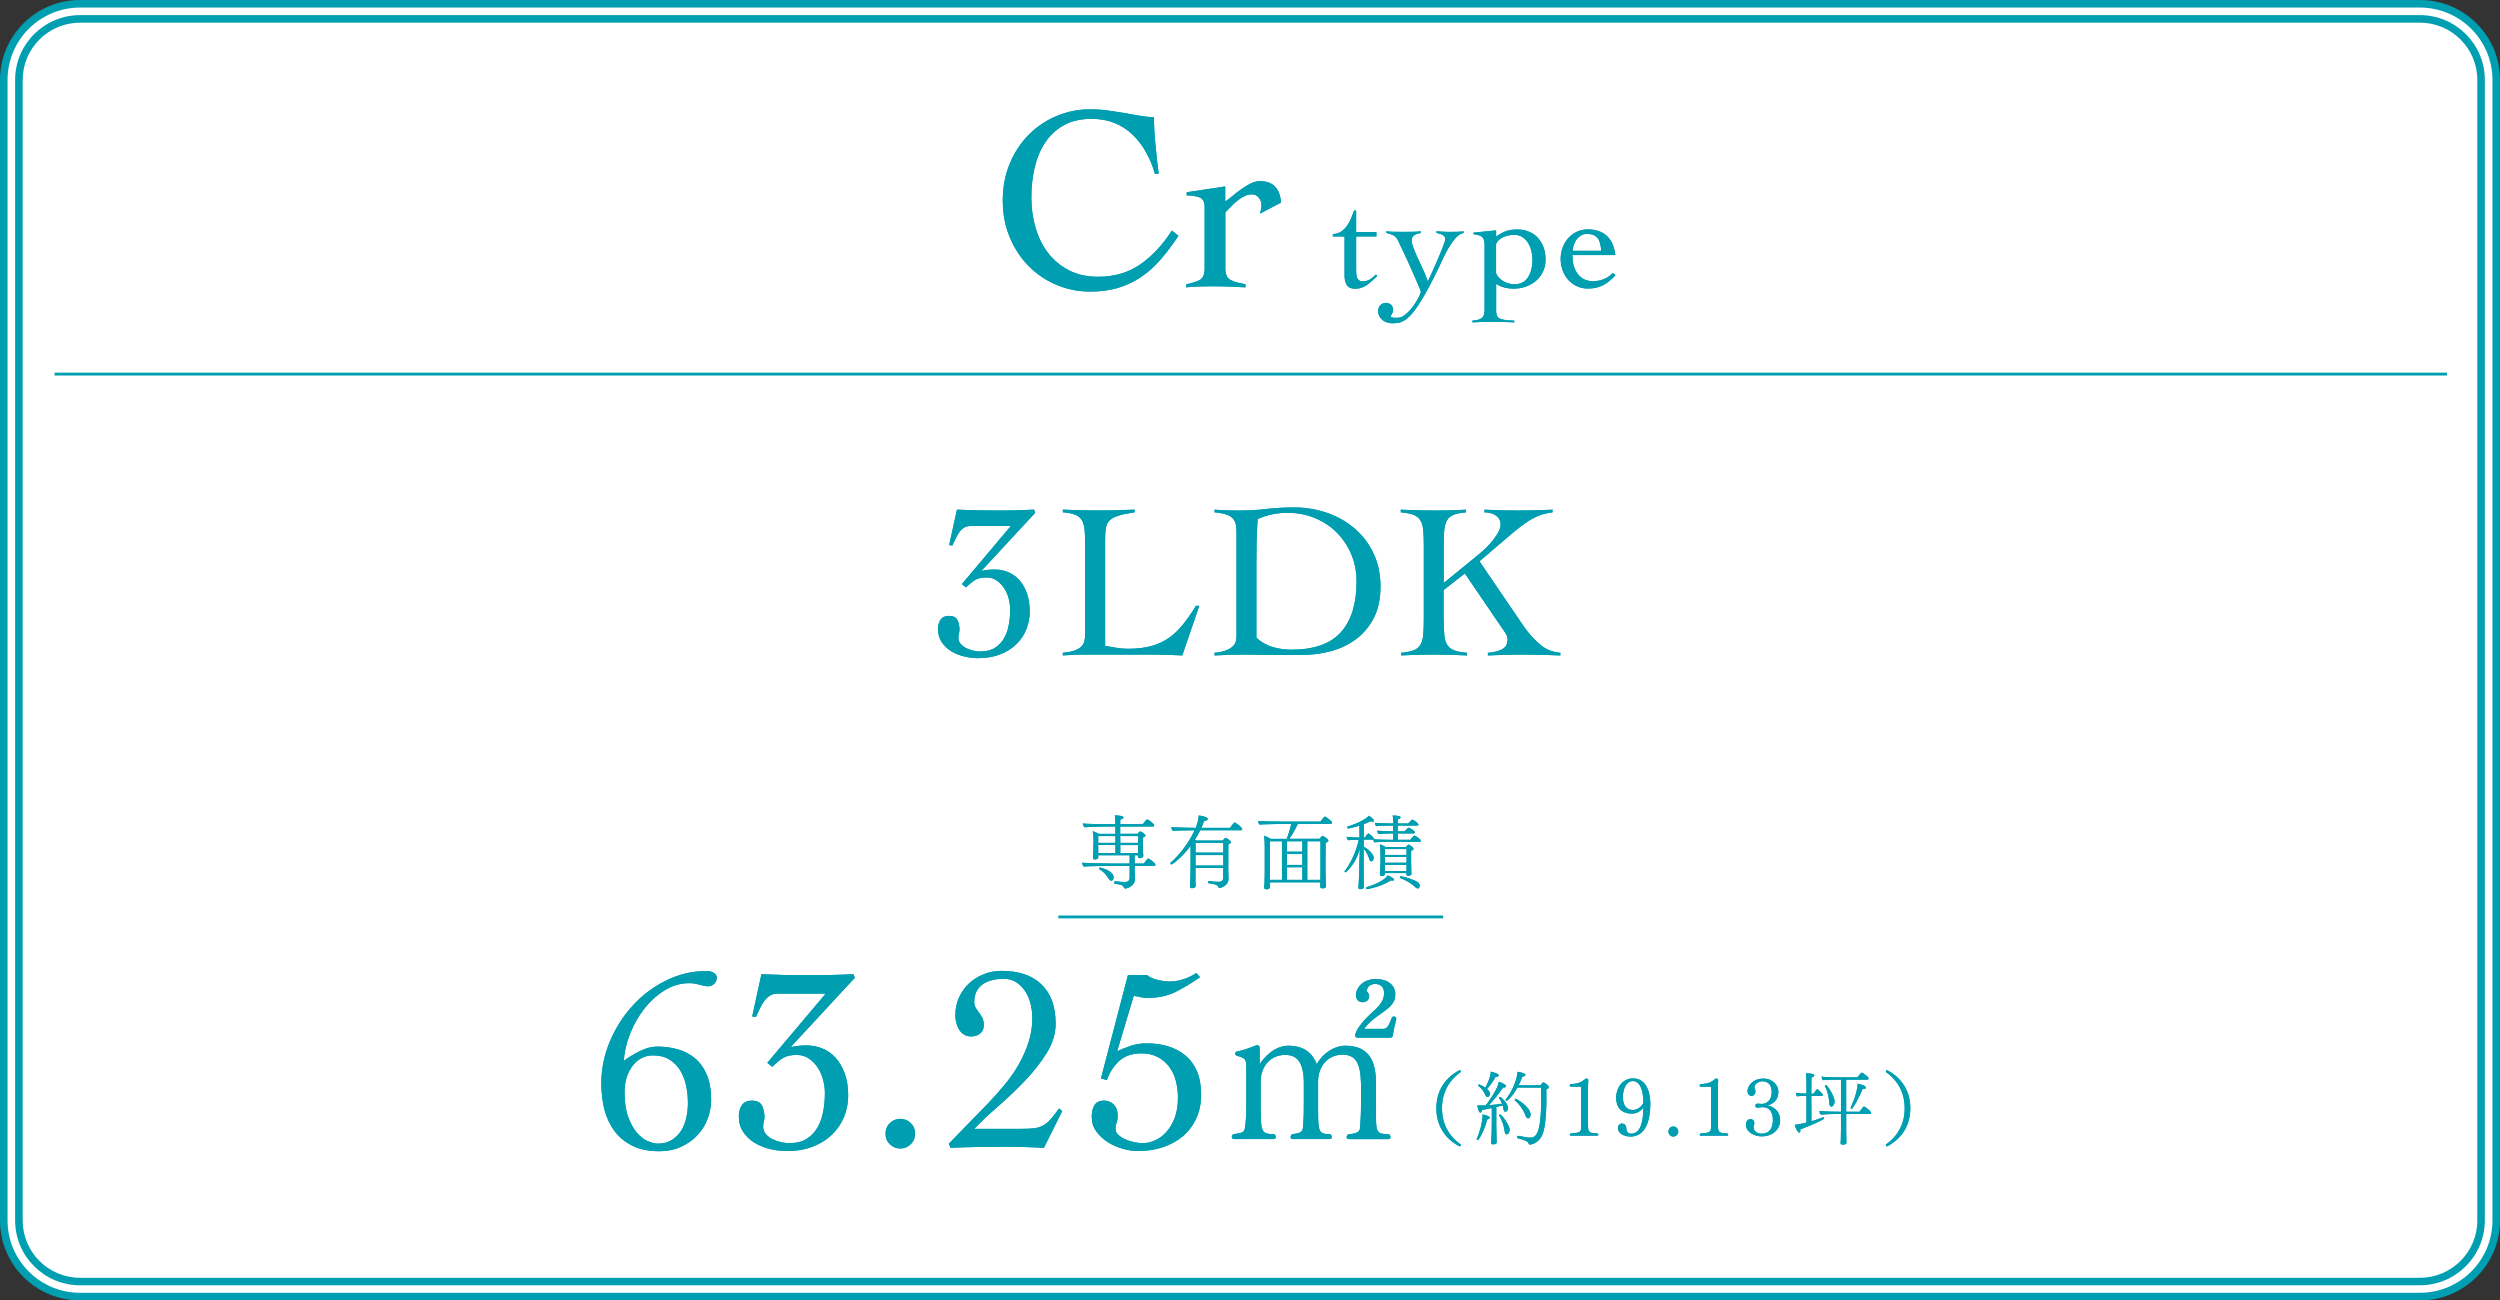 <?xml version="1.0" encoding="utf-8"?>
<!-- Generator: Adobe Illustrator 26.5.0, SVG Export Plug-In . SVG Version: 6.00 Build 0)  -->
<svg version="1.1" id="レイヤー_1" xmlns="http://www.w3.org/2000/svg" xmlns:xlink="http://www.w3.org/1999/xlink" x="0px"
	 y="0px" viewBox="0 0 496 258" style="enable-background:new 0 0 496 258;" xml:space="preserve">
<rect x="0" y="0" width="496" height="258" fill="#333333" stroke="none"/>
<style type="text/css">
	.st0{fill:#FFFFFF;}
	.st1{fill:#009EB1;}
	.st2{fill:none;stroke:#009EB1;stroke-width:0.566;stroke-miterlimit:10;}
</style>
<g>
	<path class="st0" d="M15.88,257.25c-8.34,0-15.13-6.77-15.13-15.09V15.84c0-8.32,6.79-15.09,15.13-15.09h464.24
		c8.34,0,15.13,6.77,15.13,15.09v226.31c0,8.32-6.79,15.09-15.13,15.09H15.88z"/>
	<path class="st1" d="M480.12,1.5c7.93,0,14.38,6.44,14.38,14.34v226.31c0,7.91-6.45,14.34-14.38,14.34H15.88
		c-7.93,0-14.38-6.44-14.38-14.34V15.84C1.5,7.94,7.95,1.5,15.88,1.5H480.12 M480.12,0H15.88C7.11,0,0,7.09,0,15.84v226.31
		C0,250.91,7.11,258,15.88,258h464.24c8.77,0,15.88-7.09,15.88-15.84V15.84C496,7.09,488.89,0,480.12,0L480.12,0z"/>
</g>
<g>
	<path class="st1" d="M480.12,4.5c6.28,0,11.38,5.09,11.38,11.36v226.29c0,6.26-5.11,11.36-11.38,11.36H15.88
		c-6.28,0-11.38-5.09-11.38-11.36V15.86C4.5,9.59,9.61,4.5,15.88,4.5H480.12 M480.12,3H15.88C8.78,3,3,8.77,3,15.86v226.29
		C3,249.23,8.78,255,15.88,255h464.23c7.1,0,12.88-5.77,12.88-12.86V15.86C493,8.77,487.22,3,480.12,3L480.12,3z"/>
</g>
<line class="st2" x1="10.83" y1="74.22" x2="485.48" y2="74.22"/>
<line class="st2" x1="209.98" y1="181.92" x2="286.32" y2="181.92"/>
<g>
	<g>
		<g>
			<g>
				<path class="st1" d="M229.14,34.48c-0.45-1.57-1.06-3.02-1.81-4.35c-0.75-1.33-1.64-2.48-2.67-3.46
					c-1.03-0.98-2.22-1.74-3.56-2.28c-1.35-0.54-2.86-0.81-4.53-0.81c-2.17,0-4,0.42-5.5,1.26c-1.5,0.84-2.73,1.97-3.69,3.41
					c-0.96,1.43-1.66,3.09-2.1,4.98c-0.44,1.89-0.66,3.88-0.66,5.97s0.28,4.1,0.84,6c0.56,1.9,1.39,3.57,2.49,5
					c1.1,1.43,2.48,2.58,4.14,3.43c1.66,0.86,3.57,1.28,5.74,1.28c3.25,0,6.05-0.82,8.41-2.46c2.36-1.64,4.45-3.88,6.26-6.71
					l1.31,1.05c-1.19,1.78-2.38,3.35-3.56,4.72c-1.19,1.36-2.48,2.52-3.88,3.46c-1.4,0.94-2.92,1.66-4.56,2.15
					c-1.64,0.49-3.49,0.73-5.56,0.73c-2.34,0-4.56-0.45-6.66-1.34c-2.1-0.89-3.93-2.13-5.5-3.72c-1.57-1.59-2.82-3.49-3.75-5.71
					c-0.93-2.22-1.39-4.66-1.39-7.31c0-2.65,0.46-5.09,1.39-7.31c0.93-2.22,2.17-4.12,3.75-5.71c1.57-1.59,3.41-2.83,5.5-3.72
					c2.1-0.89,4.31-1.34,6.66-1.34c1.29,0,2.5,0.08,3.62,0.24c1.12,0.16,2.19,0.32,3.22,0.5c1.03,0.18,2.03,0.35,2.99,0.52
					c0.96,0.18,1.91,0.28,2.86,0.31c0,0.73,0.03,1.59,0.08,2.57c0.05,0.98,0.13,1.98,0.24,3.01c0.1,1.03,0.21,2.04,0.31,3.04
					c0.1,1,0.21,1.86,0.31,2.59H229.14z"/>
				<path class="st1" d="M235.33,56.39c1.19-0.21,2.1-0.5,2.73-0.86s0.94-1.13,0.94-2.28V41.08c0-1.05-0.36-1.69-1.07-1.94
					c-0.72-0.24-1.55-0.37-2.49-0.37v-0.63l7.65-1.15v2.99c0.42-0.28,0.9-0.65,1.44-1.1c0.54-0.45,1.12-0.9,1.73-1.34
					c0.61-0.44,1.23-0.81,1.86-1.13c0.63-0.31,1.24-0.47,1.83-0.47c1.36,0,2.38,0.38,3.07,1.13c0.68,0.75,1.06,1.79,1.13,3.12
					l-4.19,2.2c0.07-0.24,0.14-0.5,0.21-0.76c0.07-0.26,0.1-0.6,0.1-1.02c0-0.49-0.18-0.95-0.52-1.39
					c-0.35-0.44-0.82-0.66-1.41-0.66c-0.49,0-0.98,0.12-1.47,0.37c-0.49,0.24-0.96,0.55-1.41,0.92c-0.45,0.37-0.88,0.76-1.28,1.18
					c-0.4,0.42-0.76,0.79-1.07,1.1v11.11c0,1.15,0.33,1.91,1,2.28c0.66,0.37,1.66,0.66,2.99,0.86v0.63
					c-1.19-0.07-2.37-0.12-3.54-0.16c-1.17-0.04-2.35-0.05-3.54-0.05c-0.8,0-1.58,0.02-2.33,0.05c-0.75,0.03-1.53,0.09-2.33,0.16
					V56.39z"/>
			</g>
			<g>
				<path class="st1" d="M229.14,34.48c-0.45-1.57-1.06-3.02-1.81-4.35c-0.75-1.33-1.64-2.48-2.67-3.46
					c-1.03-0.98-2.22-1.74-3.56-2.28c-1.35-0.54-2.86-0.81-4.53-0.81c-2.17,0-4,0.42-5.5,1.26c-1.5,0.84-2.73,1.97-3.69,3.41
					c-0.96,1.43-1.66,3.09-2.1,4.98c-0.44,1.89-0.66,3.88-0.66,5.97s0.28,4.1,0.84,6c0.56,1.9,1.39,3.57,2.49,5
					c1.1,1.43,2.48,2.58,4.14,3.43c1.66,0.86,3.57,1.28,5.74,1.28c3.25,0,6.05-0.82,8.41-2.46c2.36-1.64,4.45-3.88,6.26-6.71
					l1.31,1.05c-1.19,1.78-2.38,3.35-3.56,4.72c-1.19,1.36-2.48,2.52-3.88,3.46c-1.4,0.94-2.92,1.66-4.56,2.15
					c-1.64,0.49-3.49,0.73-5.56,0.73c-2.34,0-4.56-0.45-6.66-1.34c-2.1-0.89-3.93-2.13-5.5-3.72c-1.57-1.59-2.82-3.49-3.75-5.71
					c-0.93-2.22-1.39-4.66-1.39-7.31c0-2.65,0.46-5.09,1.39-7.31c0.93-2.22,2.17-4.12,3.75-5.71c1.57-1.59,3.41-2.83,5.5-3.72
					c2.1-0.89,4.31-1.34,6.66-1.34c1.29,0,2.5,0.08,3.62,0.24c1.12,0.16,2.19,0.32,3.22,0.5c1.03,0.18,2.03,0.35,2.99,0.52
					c0.96,0.18,1.91,0.28,2.86,0.31c0,0.73,0.03,1.59,0.08,2.57c0.05,0.98,0.13,1.98,0.24,3.01c0.1,1.03,0.21,2.04,0.31,3.04
					c0.1,1,0.21,1.86,0.31,2.59H229.14z"/>
				<path class="st1" d="M235.33,56.39c1.19-0.21,2.1-0.5,2.73-0.86s0.94-1.13,0.94-2.28V41.08c0-1.05-0.36-1.69-1.07-1.94
					c-0.72-0.24-1.55-0.37-2.49-0.37v-0.63l7.65-1.15v2.99c0.42-0.28,0.9-0.65,1.44-1.1c0.54-0.45,1.12-0.9,1.73-1.34
					c0.61-0.44,1.23-0.81,1.86-1.13c0.63-0.31,1.24-0.47,1.83-0.47c1.36,0,2.38,0.38,3.07,1.13c0.68,0.75,1.06,1.79,1.13,3.12
					l-4.19,2.2c0.07-0.24,0.14-0.5,0.21-0.76c0.07-0.26,0.1-0.6,0.1-1.02c0-0.49-0.18-0.95-0.52-1.39
					c-0.35-0.44-0.82-0.66-1.41-0.66c-0.49,0-0.98,0.12-1.47,0.37c-0.49,0.24-0.96,0.55-1.41,0.92c-0.45,0.37-0.88,0.76-1.28,1.18
					c-0.4,0.42-0.76,0.79-1.07,1.1v11.11c0,1.15,0.33,1.91,1,2.28c0.66,0.37,1.66,0.66,2.99,0.86v0.63
					c-1.19-0.07-2.37-0.12-3.54-0.16c-1.17-0.04-2.35-0.05-3.54-0.05c-0.8,0-1.58,0.02-2.33,0.05c-0.75,0.03-1.53,0.09-2.33,0.16
					V56.39z"/>
			</g>
		</g>
		<g>
			<g>
				<path class="st1" d="M264.43,46.91v-0.47c0.63-0.02,1.16-0.18,1.61-0.47c0.45-0.29,0.84-0.66,1.17-1.12
					c0.33-0.45,0.61-0.95,0.84-1.5c0.22-0.55,0.43-1.08,0.6-1.58h0.41v4.26h4.02v0.88h-4.02v6.84c0,0.25,0.01,0.5,0.04,0.75
					c0.03,0.24,0.09,0.46,0.18,0.66c0.09,0.2,0.22,0.35,0.38,0.47c0.17,0.12,0.4,0.18,0.69,0.18c0.59,0,1.08-0.13,1.47-0.38
					c0.39-0.25,0.78-0.58,1.17-0.97l0.26,0.29c-0.33,0.29-0.66,0.59-0.97,0.9c-0.31,0.3-0.64,0.58-0.98,0.82
					c-0.34,0.25-0.71,0.44-1.12,0.59c-0.4,0.15-0.84,0.22-1.31,0.22c-0.82,0-1.38-0.25-1.67-0.75c-0.29-0.5-0.44-1.09-0.44-1.78
					v-7.84H264.43z"/>
				<path class="st1" d="M275.02,45.89c0.59,0.06,1.13,0.09,1.63,0.1c0.5,0.01,1.05,0.01,1.66,0.01c0.59,0,1.18,0,1.79-0.01
					c0.61-0.01,1.2-0.04,1.79-0.1v0.35c-0.43,0.04-0.84,0.17-1.23,0.38c-0.39,0.22-0.59,0.57-0.59,1.06c0,0.39,0.13,0.91,0.38,1.57
					c0.25,0.66,0.55,1.36,0.9,2.11c0.34,0.75,0.69,1.52,1.06,2.3c0.36,0.78,0.65,1.51,0.87,2.17c0.1-0.2,0.25-0.52,0.46-0.97
					c0.21-0.45,0.44-0.96,0.7-1.54s0.53-1.18,0.79-1.81c0.26-0.63,0.51-1.21,0.73-1.76c0.22-0.55,0.41-1.03,0.56-1.44
					c0.15-0.41,0.22-0.68,0.22-0.82c0-0.23-0.05-0.42-0.16-0.56c-0.11-0.14-0.24-0.25-0.4-0.34c-0.16-0.09-0.34-0.16-0.56-0.21
					c-0.22-0.05-0.42-0.1-0.62-0.16v-0.35c0.45,0.06,0.9,0.09,1.35,0.1C286.8,46,287.26,46,287.73,46c0.45,0,0.89,0,1.32-0.01
					c0.43-0.01,0.87-0.04,1.32-0.1v0.35c-0.55,0.08-1.08,0.42-1.6,1.01c-0.52,0.6-1,1.28-1.44,2.04c-0.44,0.76-0.83,1.51-1.16,2.25
					c-0.33,0.73-0.59,1.28-0.76,1.63c-0.82,1.7-1.57,3.16-2.23,4.37c-0.67,1.21-1.27,2.23-1.81,3.04c-0.54,0.81-1.03,1.45-1.47,1.92
					c-0.44,0.47-0.86,0.83-1.26,1.07c-0.4,0.24-0.79,0.4-1.17,0.47c-0.38,0.07-0.78,0.1-1.19,0.1c-0.35,0-0.7-0.05-1.04-0.15
					c-0.34-0.1-0.65-0.25-0.91-0.46c-0.26-0.21-0.48-0.46-0.65-0.78c-0.17-0.31-0.25-0.69-0.25-1.12c0-0.39,0.14-0.74,0.43-1.06
					c0.28-0.31,0.62-0.47,1.01-0.47c0.45,0,0.81,0.11,1.09,0.34c0.27,0.22,0.41,0.57,0.41,1.04c0,0.33-0.08,0.61-0.23,0.84
					c-0.16,0.22-0.23,0.39-0.23,0.48c0,0.12,0.14,0.19,0.43,0.22c0.28,0.03,0.56,0.04,0.84,0.04c0.59,0,1.16-0.24,1.73-0.72
					c0.57-0.48,1.07-1.03,1.51-1.64c0.44-0.62,0.8-1.2,1.07-1.76c0.27-0.56,0.41-0.91,0.41-1.07c0-0.06-0.07-0.26-0.21-0.6
					c-0.14-0.34-0.32-0.78-0.56-1.32c-0.23-0.54-0.5-1.14-0.79-1.8c-0.29-0.67-0.59-1.33-0.88-1.98c-0.29-0.66-0.59-1.29-0.88-1.91
					s-0.55-1.14-0.76-1.57c-0.2-0.45-0.36-0.81-0.5-1.09c-0.14-0.27-0.3-0.49-0.5-0.66c-0.2-0.17-0.43-0.3-0.7-0.4
					c-0.27-0.1-0.64-0.21-1.09-0.32V45.89z"/>
				<path class="st1" d="M296.82,61.24c0,0.47,0.03,0.85,0.09,1.14c0.06,0.29,0.21,0.53,0.45,0.7c0.24,0.18,0.61,0.3,1.09,0.38
					c0.48,0.08,1.14,0.13,1.98,0.15v0.35c-0.72-0.04-1.45-0.07-2.17-0.09c-0.72-0.02-1.45-0.03-2.17-0.03
					c-0.67,0-1.33,0.01-1.98,0.03c-0.66,0.02-1.32,0.05-1.98,0.09v-0.35c0.41-0.04,0.76-0.09,1.06-0.16
					c0.29-0.07,0.54-0.18,0.75-0.32c0.21-0.15,0.36-0.35,0.45-0.62c0.1-0.26,0.15-0.62,0.15-1.07v-12.8c0-0.82-0.17-1.37-0.5-1.64
					c-0.33-0.27-0.9-0.45-1.7-0.53v-0.32l4.49-0.44v1.23c0.7-0.51,1.36-0.87,1.98-1.09c0.62-0.22,1.35-0.32,2.22-0.32
					c0.86,0,1.64,0.15,2.33,0.44c0.69,0.29,1.28,0.7,1.76,1.23c0.48,0.53,0.85,1.15,1.12,1.88c0.26,0.72,0.4,1.52,0.4,2.38
					c0,0.9-0.17,1.71-0.51,2.42c-0.34,0.71-0.8,1.32-1.38,1.82c-0.58,0.5-1.25,0.89-2.03,1.16c-0.77,0.27-1.58,0.41-2.42,0.41
					c-0.61,0-1.2-0.07-1.79-0.22c-0.59-0.15-1.14-0.39-1.67-0.72V61.24z M296.82,54.19c0.22,0.59,0.66,1.1,1.34,1.54
					s1.44,0.66,2.3,0.66c1.21,0,2.11-0.46,2.7-1.38c0.59-0.92,0.88-2.08,0.88-3.49c0-0.59-0.07-1.17-0.22-1.76s-0.37-1.12-0.66-1.58
					c-0.29-0.47-0.67-0.85-1.12-1.14c-0.45-0.29-0.98-0.44-1.58-0.44c-0.88,0-1.65,0.17-2.32,0.5c-0.67,0.33-1.11,0.76-1.32,1.29
					V54.19z"/>
				<path class="st1" d="M311.97,50.64c0,1.02,0.13,1.86,0.4,2.52c0.26,0.67,0.6,1.19,1,1.58c0.4,0.39,0.83,0.67,1.29,0.82
					c0.46,0.16,0.89,0.23,1.28,0.23c0.82,0,1.57-0.13,2.23-0.4c0.67-0.26,1.28-0.68,1.85-1.25l0.5,0.47
					c-0.8,0.86-1.62,1.52-2.47,1.97c-0.84,0.45-1.85,0.67-3.02,0.67c-0.84,0-1.59-0.17-2.26-0.5c-0.67-0.33-1.23-0.77-1.7-1.32
					c-0.47-0.55-0.83-1.17-1.07-1.88c-0.24-0.7-0.37-1.43-0.37-2.17c0-0.74,0.12-1.47,0.37-2.17c0.24-0.7,0.6-1.33,1.07-1.88
					c0.47-0.55,1.04-0.99,1.7-1.32c0.67-0.33,1.42-0.5,2.26-0.5c1.55,0,2.79,0.42,3.73,1.26c0.94,0.84,1.52,2.12,1.73,3.84H311.97z
					 M317.7,49.76c-0.06-0.53-0.14-1-0.23-1.42c-0.1-0.42-0.25-0.77-0.47-1.06c-0.22-0.28-0.5-0.5-0.85-0.65
					c-0.35-0.15-0.8-0.22-1.35-0.22c-0.41,0-0.79,0.1-1.13,0.31c-0.34,0.21-0.64,0.47-0.88,0.79c-0.24,0.32-0.43,0.69-0.56,1.09
					c-0.13,0.4-0.19,0.79-0.19,1.16H317.7z"/>
			</g>
			<g>
				<path class="st1" d="M264.43,46.91v-0.47c0.63-0.02,1.16-0.18,1.61-0.47c0.45-0.29,0.84-0.66,1.17-1.12
					c0.33-0.45,0.61-0.95,0.84-1.5c0.22-0.55,0.43-1.08,0.6-1.58h0.41v4.26h4.02v0.88h-4.02v6.84c0,0.25,0.01,0.5,0.04,0.75
					c0.03,0.24,0.09,0.46,0.18,0.66c0.09,0.2,0.22,0.35,0.38,0.47c0.17,0.12,0.4,0.18,0.69,0.18c0.59,0,1.08-0.13,1.47-0.38
					c0.39-0.25,0.78-0.58,1.17-0.97l0.26,0.29c-0.33,0.29-0.66,0.59-0.97,0.9c-0.31,0.3-0.64,0.58-0.98,0.82
					c-0.34,0.25-0.71,0.44-1.12,0.59c-0.4,0.15-0.84,0.22-1.31,0.22c-0.82,0-1.38-0.25-1.67-0.75c-0.29-0.5-0.44-1.09-0.44-1.78
					v-7.84H264.43z"/>
				<path class="st1" d="M275.02,45.89c0.59,0.06,1.13,0.09,1.63,0.1c0.5,0.01,1.05,0.01,1.66,0.01c0.59,0,1.18,0,1.79-0.01
					c0.61-0.01,1.2-0.04,1.79-0.1v0.35c-0.43,0.04-0.84,0.17-1.23,0.38c-0.39,0.22-0.59,0.57-0.59,1.06c0,0.39,0.13,0.91,0.38,1.57
					c0.25,0.66,0.55,1.36,0.9,2.11c0.34,0.75,0.69,1.52,1.06,2.3c0.36,0.78,0.65,1.51,0.87,2.17c0.1-0.2,0.25-0.52,0.46-0.97
					c0.21-0.45,0.44-0.96,0.7-1.54s0.53-1.18,0.79-1.81c0.26-0.63,0.51-1.21,0.73-1.76c0.22-0.55,0.41-1.03,0.56-1.44
					c0.15-0.41,0.22-0.68,0.22-0.82c0-0.23-0.05-0.42-0.16-0.56c-0.11-0.14-0.24-0.25-0.4-0.34c-0.16-0.09-0.34-0.16-0.56-0.21
					c-0.22-0.05-0.42-0.1-0.62-0.16v-0.35c0.45,0.06,0.9,0.09,1.35,0.1C286.8,46,287.26,46,287.73,46c0.45,0,0.89,0,1.32-0.01
					c0.43-0.01,0.87-0.04,1.32-0.1v0.35c-0.55,0.08-1.08,0.42-1.6,1.01c-0.52,0.6-1,1.28-1.44,2.04c-0.44,0.76-0.83,1.51-1.16,2.25
					c-0.33,0.73-0.59,1.28-0.76,1.63c-0.82,1.7-1.57,3.16-2.23,4.37c-0.67,1.21-1.27,2.23-1.81,3.04c-0.54,0.81-1.03,1.45-1.47,1.92
					c-0.44,0.47-0.86,0.83-1.26,1.07c-0.4,0.24-0.79,0.4-1.17,0.47c-0.38,0.07-0.78,0.1-1.19,0.1c-0.35,0-0.7-0.05-1.04-0.15
					c-0.34-0.1-0.65-0.25-0.91-0.46c-0.26-0.21-0.48-0.46-0.65-0.78c-0.17-0.31-0.25-0.69-0.25-1.12c0-0.39,0.14-0.74,0.43-1.06
					c0.28-0.31,0.62-0.47,1.01-0.47c0.45,0,0.81,0.11,1.09,0.34c0.27,0.22,0.41,0.57,0.41,1.04c0,0.33-0.08,0.61-0.23,0.84
					c-0.16,0.22-0.23,0.39-0.23,0.48c0,0.12,0.14,0.19,0.43,0.22c0.28,0.03,0.56,0.04,0.84,0.04c0.59,0,1.16-0.24,1.73-0.72
					c0.57-0.48,1.07-1.03,1.51-1.64c0.44-0.62,0.8-1.2,1.07-1.76c0.27-0.56,0.41-0.91,0.41-1.07c0-0.06-0.07-0.26-0.21-0.6
					c-0.14-0.34-0.32-0.78-0.56-1.32c-0.23-0.54-0.5-1.14-0.79-1.8c-0.29-0.67-0.59-1.33-0.88-1.98c-0.29-0.66-0.59-1.29-0.88-1.91
					s-0.55-1.14-0.76-1.57c-0.2-0.45-0.36-0.81-0.5-1.09c-0.14-0.27-0.3-0.49-0.5-0.66c-0.2-0.17-0.43-0.3-0.7-0.4
					c-0.27-0.1-0.64-0.21-1.09-0.32V45.89z"/>
				<path class="st1" d="M296.82,61.24c0,0.47,0.03,0.85,0.09,1.14c0.06,0.29,0.21,0.53,0.45,0.7c0.24,0.18,0.61,0.3,1.09,0.38
					c0.48,0.08,1.14,0.13,1.98,0.15v0.35c-0.72-0.04-1.45-0.07-2.17-0.09c-0.72-0.02-1.45-0.03-2.17-0.03
					c-0.67,0-1.33,0.01-1.98,0.03c-0.66,0.02-1.32,0.05-1.98,0.09v-0.35c0.41-0.04,0.76-0.09,1.06-0.16
					c0.29-0.07,0.54-0.18,0.75-0.32c0.21-0.15,0.36-0.35,0.45-0.62c0.1-0.26,0.15-0.62,0.15-1.07v-12.8c0-0.82-0.17-1.37-0.5-1.64
					c-0.33-0.27-0.9-0.45-1.7-0.53v-0.32l4.49-0.44v1.23c0.7-0.51,1.36-0.87,1.98-1.09c0.62-0.22,1.35-0.32,2.22-0.32
					c0.86,0,1.64,0.15,2.33,0.44c0.69,0.29,1.28,0.7,1.76,1.23c0.48,0.53,0.85,1.15,1.12,1.88c0.26,0.72,0.4,1.52,0.4,2.38
					c0,0.9-0.17,1.71-0.51,2.42c-0.34,0.71-0.8,1.32-1.38,1.82c-0.58,0.5-1.25,0.89-2.03,1.16c-0.77,0.27-1.58,0.41-2.42,0.41
					c-0.61,0-1.2-0.07-1.79-0.22c-0.59-0.15-1.14-0.39-1.67-0.72V61.24z M296.82,54.19c0.22,0.59,0.66,1.1,1.34,1.54
					s1.44,0.66,2.3,0.66c1.21,0,2.11-0.46,2.7-1.38c0.59-0.92,0.88-2.08,0.88-3.49c0-0.59-0.07-1.17-0.22-1.76s-0.37-1.12-0.66-1.58
					c-0.29-0.47-0.67-0.85-1.12-1.14c-0.45-0.29-0.98-0.44-1.58-0.44c-0.88,0-1.65,0.17-2.32,0.5c-0.67,0.33-1.11,0.76-1.32,1.29
					V54.19z"/>
				<path class="st1" d="M311.97,50.64c0,1.02,0.13,1.86,0.4,2.52c0.26,0.67,0.6,1.19,1,1.58c0.4,0.39,0.83,0.67,1.29,0.82
					c0.46,0.16,0.89,0.23,1.28,0.23c0.82,0,1.57-0.13,2.23-0.4c0.67-0.26,1.28-0.68,1.85-1.25l0.5,0.47
					c-0.8,0.86-1.62,1.52-2.47,1.97c-0.84,0.45-1.85,0.67-3.02,0.67c-0.84,0-1.59-0.17-2.26-0.5c-0.67-0.33-1.23-0.77-1.7-1.32
					c-0.47-0.55-0.83-1.17-1.07-1.88c-0.24-0.7-0.37-1.43-0.37-2.17c0-0.74,0.12-1.47,0.37-2.17c0.24-0.7,0.6-1.33,1.07-1.88
					c0.47-0.55,1.04-0.99,1.7-1.32c0.67-0.33,1.42-0.5,2.26-0.5c1.55,0,2.79,0.42,3.73,1.26c0.94,0.84,1.52,2.12,1.73,3.84H311.97z
					 M317.7,49.76c-0.06-0.53-0.14-1-0.23-1.42c-0.1-0.42-0.25-0.77-0.47-1.06c-0.22-0.28-0.5-0.5-0.85-0.65
					c-0.35-0.15-0.8-0.22-1.35-0.22c-0.41,0-0.79,0.1-1.13,0.31c-0.34,0.21-0.64,0.47-0.88,0.79c-0.24,0.32-0.43,0.69-0.56,1.09
					c-0.13,0.4-0.19,0.79-0.19,1.16H317.7z"/>
			</g>
		</g>
	</g>
</g>
<g>
	<g>
		<g>
			<g>
				<path class="st1" d="M205.39,101.73l-10.59,11.43l0.09,0.09c0.73-0.18,1.55-0.26,2.46-0.26c0.91,0,1.79,0.17,2.64,0.51
					c0.85,0.34,1.59,0.86,2.22,1.56c0.63,0.7,1.14,1.58,1.52,2.62c0.38,1.04,0.57,2.26,0.57,3.67c0,1.23-0.23,2.4-0.68,3.52
					c-0.45,1.11-1.11,2.1-1.98,2.94c-0.86,0.85-1.93,1.52-3.21,2.02s-2.73,0.75-4.37,0.75c-0.88,0-1.79-0.11-2.73-0.33
					c-0.94-0.22-1.8-0.56-2.57-1.03c-0.78-0.47-1.41-1.07-1.91-1.8c-0.5-0.73-0.75-1.61-0.75-2.64c0-0.7,0.17-1.31,0.51-1.82
					c0.34-0.51,0.89-0.77,1.65-0.77c0.85,0,1.41,0.27,1.69,0.81c0.28,0.54,0.42,1.18,0.42,1.91c0,0.26-0.04,0.53-0.11,0.79
					c-0.07,0.26-0.11,0.53-0.11,0.79c0,0.5,0.15,0.92,0.46,1.27c0.31,0.35,0.69,0.64,1.14,0.86c0.45,0.22,0.93,0.38,1.43,0.48
					c0.5,0.1,0.95,0.15,1.36,0.15c1.17,0,2.14-0.25,2.9-0.75c0.76-0.5,1.36-1.14,1.8-1.93c0.44-0.79,0.75-1.68,0.92-2.68
					c0.18-1,0.26-1.99,0.26-2.99c0-0.67-0.1-1.38-0.29-2.13c-0.19-0.75-0.48-1.43-0.88-2.04c-0.4-0.62-0.89-1.13-1.47-1.54
					c-0.59-0.41-1.27-0.62-2.07-0.62c-0.94,0-1.68,0.16-2.22,0.48c-0.54,0.32-1.15,0.82-1.82,1.49l-0.83-0.66l9.71-11.52h-7.96
					c-0.56,0-1.02,0.12-1.38,0.37c-0.37,0.25-0.68,0.56-0.95,0.95c-0.26,0.38-0.5,0.8-0.7,1.25c-0.21,0.45-0.41,0.89-0.62,1.3
					l-0.62-0.09l1.54-7.03c1.23,0.06,2.43,0.1,3.6,0.13c1.17,0.03,2.37,0.04,3.6,0.04c0.5,0,1.11,0,1.82,0
					c0.72,0,1.46-0.01,2.22-0.02c0.76-0.01,1.5-0.04,2.22-0.07c0.72-0.03,1.33-0.06,1.82-0.09L205.39,101.73z"/>
				<path class="st1" d="M225.11,101.64c-1.41,0.21-2.51,0.44-3.3,0.7c-0.79,0.26-1.37,0.59-1.74,0.99
					c-0.37,0.4-0.59,0.89-0.68,1.49c-0.09,0.6-0.13,1.34-0.13,2.22v21.1c0.79,0.15,1.56,0.28,2.31,0.4c0.75,0.12,1.5,0.18,2.26,0.18
					c1.73,0,3.24-0.18,4.53-0.53c1.29-0.35,2.45-0.88,3.47-1.58c1.03-0.7,1.97-1.59,2.83-2.66c0.86-1.07,1.74-2.32,2.62-3.76h0.66
					l-3.38,9.85c-1.05-0.06-2.12-0.1-3.19-0.13c-1.07-0.03-2.13-0.04-3.19-0.04h-12.92c-0.73,0-1.47,0.01-2.2,0.04
					c-0.73,0.03-1.47,0.07-2.2,0.13v-0.53c0.97-0.09,1.74-0.23,2.31-0.44c0.57-0.2,1.02-0.46,1.34-0.77
					c0.32-0.31,0.53-0.68,0.64-1.12c0.1-0.44,0.15-0.95,0.15-1.54v-17.41c0-1.23-0.04-2.25-0.11-3.05
					c-0.07-0.81-0.26-1.46-0.55-1.96c-0.29-0.5-0.73-0.86-1.32-1.1c-0.59-0.23-1.41-0.4-2.46-0.48v-0.53
					c1.14,0.06,2.28,0.1,3.41,0.13c1.13,0.03,2.26,0.04,3.41,0.04c1.23,0,2.47-0.01,3.71-0.04c1.25-0.03,2.48-0.07,3.71-0.13V101.64
					z"/>
				<path class="st1" d="M240.97,129.51c0.97-0.09,1.74-0.25,2.31-0.48c0.57-0.23,1.01-0.51,1.32-0.81
					c0.31-0.31,0.51-0.64,0.59-0.99s0.13-0.7,0.13-1.05v-20.31c0-0.64-0.04-1.21-0.11-1.69c-0.07-0.48-0.26-0.9-0.55-1.25
					c-0.29-0.35-0.73-0.63-1.32-0.84c-0.59-0.2-1.38-0.35-2.37-0.44v-0.53c0.76,0.06,1.52,0.1,2.29,0.13
					c0.76,0.03,1.52,0.04,2.29,0.04c2.05,0,3.96-0.1,5.71-0.31c1.76-0.2,3.56-0.31,5.41-0.31c2.37,0,4.6,0.37,6.68,1.1
					c2.08,0.73,3.9,1.78,5.47,3.14c1.57,1.36,2.81,3.01,3.71,4.94c0.91,1.93,1.36,4.1,1.36,6.51c0,2.43-0.44,4.51-1.32,6.22
					c-0.88,1.71-2.05,3.12-3.52,4.22c-1.47,1.1-3.14,1.9-5.03,2.4c-1.89,0.5-3.86,0.75-5.91,0.75c-1.58,0-2.94-0.01-4.07-0.02
					c-1.13-0.02-2.12-0.02-2.97-0.02c-0.85,0-1.61-0.01-2.29-0.02c-0.67-0.02-1.32-0.02-1.93-0.02c-1,0-1.98,0.01-2.94,0.04
					c-0.97,0.03-1.95,0.07-2.94,0.13V129.51z M249.27,126.52c0.94,0.88,2.01,1.49,3.23,1.85c1.22,0.35,2.44,0.53,3.67,0.53
					c4.51,0,7.8-1.16,9.87-3.47c2.07-2.31,3.1-5.67,3.1-10.07c0-1.9-0.34-3.68-1.03-5.34c-0.69-1.65-1.64-3.1-2.86-4.33
					c-1.22-1.23-2.67-2.2-4.35-2.9c-1.69-0.7-3.52-1.05-5.52-1.05c-2.05,0-4,0.41-5.85,1.23c-0.12,1.52-0.19,3.04-0.22,4.55
					c-0.03,1.51-0.04,3.05-0.04,4.64V126.52z"/>
				<path class="st1" d="M286.44,122.92c0,1.23,0.04,2.25,0.11,3.05c0.07,0.81,0.26,1.46,0.57,1.96c0.31,0.5,0.77,0.86,1.38,1.1
					c0.62,0.23,1.46,0.4,2.55,0.48v0.53c-1.11-0.06-2.23-0.1-3.34-0.13c-1.11-0.03-2.23-0.04-3.34-0.04c-1.08,0-2.15,0.01-3.21,0.04
					c-1.05,0.03-2.11,0.07-3.16,0.13v-0.53c1.05-0.09,1.87-0.25,2.46-0.48c0.59-0.23,1.03-0.6,1.34-1.1c0.31-0.5,0.5-1.15,0.57-1.96
					c0.07-0.81,0.11-1.82,0.11-3.05v-14.68c0-1.23-0.04-2.25-0.11-3.05c-0.07-0.81-0.26-1.46-0.57-1.96
					c-0.31-0.5-0.77-0.86-1.38-1.1c-0.62-0.23-1.45-0.4-2.51-0.48v-0.53c1.23,0.06,2.42,0.1,3.58,0.13
					c1.16,0.03,2.35,0.04,3.58,0.04c0.97,0,1.93-0.01,2.9-0.04c0.97-0.03,1.92-0.07,2.86-0.13v0.53c-1.03,0.09-1.83,0.25-2.42,0.48
					c-0.59,0.23-1.03,0.6-1.32,1.1c-0.29,0.5-0.48,1.15-0.55,1.96c-0.07,0.81-0.11,1.82-0.11,3.05v7.43l6.68-5.45
					c0.62-0.5,1.2-1.02,1.76-1.56c0.56-0.54,1.05-1.09,1.47-1.65c0.42-0.56,0.76-1.08,1.01-1.58c0.25-0.5,0.37-0.95,0.37-1.36
					c0-0.44-0.1-0.81-0.29-1.12c-0.19-0.31-0.44-0.56-0.75-0.75c-0.31-0.19-0.65-0.33-1.03-0.42c-0.38-0.09-0.76-0.13-1.14-0.13
					v-0.53c1.11,0.06,2.2,0.1,3.27,0.13c1.07,0.03,2.16,0.04,3.27,0.04c1.17,0,2.34-0.01,3.49-0.04c1.16-0.03,2.32-0.07,3.49-0.13
					v0.53c-0.76,0.09-1.47,0.23-2.13,0.44c-0.66,0.21-1.33,0.51-2.02,0.9c-0.69,0.4-1.42,0.89-2.2,1.49
					c-0.78,0.6-1.68,1.34-2.7,2.22l-5.45,4.66l8.88,13.05c0.91,1.29,1.94,2.43,3.1,3.43c1.16,1,2.51,1.55,4.07,1.67v0.53
					c-1.26-0.06-2.52-0.1-3.78-0.13c-1.26-0.03-2.52-0.04-3.78-0.04c-1.14,0-2.28,0.01-3.41,0.04c-1.13,0.03-2.26,0.07-3.41,0.13
					v-0.53c1.05-0.06,1.97-0.28,2.75-0.66c0.78-0.38,1.16-1.05,1.16-2.02c0-0.41-0.16-0.85-0.48-1.32
					c-0.32-0.47-0.78-1.13-1.36-1.98l-6.64-9.76l-4.22,3.3V122.92z"/>
			</g>
			<g>
				<path class="st1" d="M205.39,101.73l-10.59,11.43l0.09,0.09c0.73-0.18,1.55-0.26,2.46-0.26c0.91,0,1.79,0.17,2.64,0.51
					c0.85,0.34,1.59,0.86,2.22,1.56c0.63,0.7,1.14,1.58,1.52,2.62c0.38,1.04,0.57,2.26,0.57,3.67c0,1.23-0.23,2.4-0.68,3.52
					c-0.45,1.11-1.11,2.1-1.98,2.94c-0.86,0.85-1.93,1.52-3.21,2.02s-2.73,0.75-4.37,0.75c-0.88,0-1.79-0.11-2.73-0.33
					c-0.94-0.22-1.8-0.56-2.57-1.03c-0.78-0.47-1.41-1.07-1.91-1.8c-0.5-0.73-0.75-1.61-0.75-2.64c0-0.7,0.17-1.31,0.51-1.82
					c0.34-0.51,0.89-0.77,1.65-0.77c0.85,0,1.41,0.27,1.69,0.81c0.28,0.54,0.42,1.18,0.42,1.91c0,0.26-0.04,0.53-0.11,0.79
					c-0.07,0.26-0.11,0.53-0.11,0.79c0,0.5,0.15,0.92,0.46,1.27c0.31,0.35,0.69,0.64,1.14,0.86c0.45,0.22,0.93,0.38,1.43,0.48
					c0.5,0.1,0.95,0.15,1.36,0.15c1.17,0,2.14-0.25,2.9-0.75c0.76-0.5,1.36-1.14,1.8-1.93c0.44-0.79,0.75-1.68,0.92-2.68
					c0.18-1,0.26-1.99,0.26-2.99c0-0.67-0.1-1.38-0.29-2.13c-0.19-0.75-0.48-1.43-0.88-2.04c-0.4-0.62-0.89-1.13-1.47-1.54
					c-0.59-0.41-1.27-0.62-2.07-0.62c-0.94,0-1.68,0.16-2.22,0.48c-0.54,0.32-1.15,0.82-1.82,1.49l-0.83-0.66l9.71-11.52h-7.96
					c-0.56,0-1.02,0.12-1.38,0.37c-0.37,0.25-0.68,0.56-0.95,0.95c-0.26,0.38-0.5,0.8-0.7,1.25c-0.21,0.45-0.41,0.89-0.62,1.3
					l-0.62-0.09l1.54-7.03c1.23,0.06,2.43,0.1,3.6,0.13c1.17,0.03,2.37,0.04,3.6,0.04c0.5,0,1.11,0,1.82,0
					c0.72,0,1.46-0.01,2.22-0.02c0.76-0.01,1.5-0.04,2.22-0.07c0.72-0.03,1.33-0.06,1.82-0.09L205.39,101.73z"/>
				<path class="st1" d="M225.11,101.64c-1.41,0.21-2.51,0.44-3.3,0.7c-0.79,0.26-1.37,0.59-1.74,0.99
					c-0.37,0.4-0.59,0.89-0.68,1.49c-0.09,0.6-0.13,1.34-0.13,2.22v21.1c0.79,0.15,1.56,0.28,2.31,0.4c0.75,0.12,1.5,0.18,2.26,0.18
					c1.73,0,3.24-0.18,4.53-0.53c1.29-0.35,2.45-0.88,3.47-1.58c1.03-0.7,1.97-1.59,2.83-2.66c0.86-1.07,1.74-2.32,2.62-3.76h0.66
					l-3.38,9.85c-1.05-0.06-2.12-0.1-3.19-0.13c-1.07-0.03-2.13-0.04-3.19-0.04h-12.92c-0.73,0-1.47,0.01-2.2,0.04
					c-0.73,0.03-1.47,0.07-2.2,0.13v-0.53c0.97-0.09,1.74-0.23,2.31-0.44c0.57-0.2,1.02-0.46,1.34-0.77
					c0.32-0.31,0.53-0.68,0.64-1.12c0.1-0.44,0.15-0.95,0.15-1.54v-17.41c0-1.23-0.04-2.25-0.11-3.05
					c-0.07-0.81-0.26-1.46-0.55-1.96c-0.29-0.5-0.73-0.86-1.32-1.1c-0.59-0.23-1.41-0.4-2.46-0.48v-0.53
					c1.14,0.06,2.28,0.1,3.41,0.13c1.13,0.03,2.26,0.04,3.41,0.04c1.23,0,2.47-0.01,3.71-0.04c1.25-0.03,2.48-0.07,3.71-0.13V101.64
					z"/>
				<path class="st1" d="M240.97,129.51c0.97-0.09,1.74-0.25,2.31-0.48c0.57-0.23,1.01-0.51,1.32-0.81
					c0.31-0.31,0.51-0.64,0.59-0.99s0.13-0.7,0.13-1.05v-20.31c0-0.64-0.04-1.21-0.11-1.69c-0.07-0.48-0.26-0.9-0.55-1.25
					c-0.29-0.35-0.73-0.63-1.32-0.84c-0.59-0.2-1.38-0.35-2.37-0.44v-0.53c0.76,0.06,1.52,0.1,2.29,0.13
					c0.76,0.03,1.52,0.04,2.29,0.04c2.05,0,3.96-0.1,5.71-0.31c1.76-0.2,3.56-0.31,5.41-0.31c2.37,0,4.6,0.37,6.68,1.1
					c2.08,0.73,3.9,1.78,5.47,3.14c1.57,1.36,2.81,3.01,3.71,4.94c0.91,1.93,1.36,4.1,1.36,6.51c0,2.43-0.44,4.51-1.32,6.22
					c-0.88,1.71-2.05,3.12-3.52,4.22c-1.47,1.1-3.14,1.9-5.03,2.4c-1.89,0.5-3.86,0.75-5.91,0.75c-1.58,0-2.94-0.01-4.07-0.02
					c-1.13-0.02-2.12-0.02-2.97-0.02c-0.85,0-1.61-0.01-2.29-0.02c-0.67-0.02-1.32-0.02-1.93-0.02c-1,0-1.98,0.01-2.94,0.04
					c-0.97,0.03-1.95,0.07-2.94,0.13V129.51z M249.27,126.52c0.94,0.88,2.01,1.49,3.23,1.85c1.22,0.35,2.44,0.53,3.67,0.53
					c4.51,0,7.8-1.16,9.87-3.47c2.07-2.31,3.1-5.67,3.1-10.07c0-1.9-0.34-3.68-1.03-5.34c-0.69-1.65-1.64-3.1-2.86-4.33
					c-1.22-1.23-2.67-2.2-4.35-2.9c-1.69-0.7-3.52-1.05-5.52-1.05c-2.05,0-4,0.41-5.85,1.23c-0.12,1.52-0.19,3.04-0.22,4.55
					c-0.03,1.51-0.04,3.05-0.04,4.64V126.52z"/>
				<path class="st1" d="M286.44,122.92c0,1.23,0.04,2.25,0.11,3.05c0.07,0.81,0.26,1.46,0.57,1.96c0.31,0.5,0.77,0.86,1.38,1.1
					c0.62,0.23,1.46,0.4,2.55,0.48v0.53c-1.11-0.06-2.23-0.1-3.34-0.13c-1.11-0.03-2.23-0.04-3.34-0.04c-1.08,0-2.15,0.01-3.21,0.04
					c-1.05,0.03-2.11,0.07-3.16,0.13v-0.53c1.05-0.09,1.87-0.25,2.46-0.48c0.59-0.23,1.03-0.6,1.34-1.1c0.31-0.5,0.5-1.15,0.57-1.96
					c0.07-0.81,0.11-1.82,0.11-3.05v-14.68c0-1.23-0.04-2.25-0.11-3.05c-0.07-0.81-0.26-1.46-0.57-1.96
					c-0.31-0.5-0.77-0.86-1.38-1.1c-0.62-0.23-1.45-0.4-2.51-0.48v-0.53c1.23,0.06,2.42,0.1,3.58,0.13
					c1.16,0.03,2.35,0.04,3.58,0.04c0.97,0,1.93-0.01,2.9-0.04c0.97-0.03,1.92-0.07,2.86-0.13v0.53c-1.03,0.09-1.83,0.25-2.42,0.48
					c-0.59,0.23-1.03,0.6-1.32,1.1c-0.29,0.5-0.48,1.15-0.55,1.96c-0.07,0.81-0.11,1.82-0.11,3.05v7.43l6.68-5.45
					c0.62-0.5,1.2-1.02,1.76-1.56c0.56-0.54,1.05-1.09,1.47-1.65c0.42-0.56,0.76-1.08,1.01-1.58c0.25-0.5,0.37-0.95,0.37-1.36
					c0-0.44-0.1-0.81-0.29-1.12c-0.19-0.31-0.44-0.56-0.75-0.75c-0.31-0.19-0.65-0.33-1.03-0.42c-0.38-0.09-0.76-0.13-1.14-0.13
					v-0.53c1.11,0.06,2.2,0.1,3.27,0.13c1.07,0.03,2.16,0.04,3.27,0.04c1.17,0,2.34-0.01,3.49-0.04c1.16-0.03,2.32-0.07,3.49-0.13
					v0.53c-0.76,0.09-1.47,0.23-2.13,0.44c-0.66,0.21-1.33,0.51-2.02,0.9c-0.69,0.4-1.42,0.89-2.2,1.49
					c-0.78,0.6-1.68,1.34-2.7,2.22l-5.45,4.66l8.88,13.05c0.91,1.29,1.94,2.43,3.1,3.43c1.16,1,2.51,1.55,4.07,1.67v0.53
					c-1.26-0.06-2.52-0.1-3.78-0.13c-1.26-0.03-2.52-0.04-3.78-0.04c-1.14,0-2.28,0.01-3.41,0.04c-1.13,0.03-2.26,0.07-3.41,0.13
					v-0.53c1.05-0.06,1.97-0.28,2.75-0.66c0.78-0.38,1.16-1.05,1.16-2.02c0-0.41-0.16-0.85-0.48-1.32
					c-0.32-0.47-0.78-1.13-1.36-1.98l-6.64-9.76l-4.22,3.3V122.92z"/>
			</g>
		</g>
	</g>
</g>
<g>
	<g>
		<path class="st1" d="M229.24,171.55c0,0.13-0.11,0.26-0.32,0.26h-3.8v0.61c0,0.32,0.06,1.55,0.06,1.93c0,1.42-1.47,1.93-1.92,1.93
			c-0.11,0-0.21-0.05-0.26-0.16c-0.21-0.53-0.38-0.56-1.85-0.8c-0.06,0-0.1-0.08-0.1-0.18c0-0.13,0.06-0.29,0.14-0.29
			c0.02,0,0.02,0,0.02,0c0.85,0.1,1.82,0.14,2,0.14c0.51,0,0.91-0.24,0.91-0.83v-2.36h-4.27c-0.81,0-4.17,0.05-4.82,0.13
			c-0.18-0.16-0.35-0.56-0.35-0.77c0.7,0.08,4.27,0.16,5.54,0.16h3.9v-1.63h-6.23v0.45c0,0.37-0.64,0.37-0.67,0.37
			c-0.22,0-0.38-0.08-0.38-0.32c0-0.13,0.05-0.48,0.06-0.73c0.03-0.56,0.03-1.15,0.03-1.65c0,0,0.03-0.7,0.03-1.15
			c0-0.14,0-0.27-0.02-0.32c0-0.5-0.08-1.04-0.16-1.44c0.37,0.1,0.89,0.34,1.23,0.54h3.28v-1.45h-1.95c-0.69,0-3.32,0.05-4.2,0.14
			c-0.16-0.19-0.3-0.5-0.32-0.75c0.54,0.08,3.37,0.14,4.95,0.14h1.52v-0.26c0-0.38-0.03-0.94-0.11-1.49c0.29,0,1.71,0.03,1.71,0.42
			c0,0.16-0.22,0.32-0.62,0.4c0,0.06-0.02,0.42-0.02,0.93h4.47c0.58-0.77,0.7-0.93,0.89-0.93c0.3,0,1.39,0.89,1.39,1.17
			c0,0.11-0.1,0.22-0.3,0.22h-6.45v1.45h3.43c0.02-0.03,0.38-0.48,0.56-0.48c0.1,0,1.02,0.48,1.02,0.83c0,0.13-0.14,0.26-0.48,0.37
			c-0.05,0.22-0.05,0.5-0.05,0.62c0,0.05,0.02,1.09,0.02,1.2c0,0.14,0.02,0.66,0.03,1.17c0.02,0.27,0.05,0.54,0.05,0.67v0.02
			c0,0.26-0.34,0.42-0.65,0.42c-0.27,0-0.42-0.11-0.42-0.3c0-0.03,0-0.13,0.02-0.26h-0.67v1.63h1.84c0.08-0.13,0.42-0.62,0.77-0.96
			c0.03-0.03,0.06-0.03,0.1-0.03C227.99,170.33,229.24,171.24,229.24,171.55z M221.3,165.87h-3.4c0,0.35,0,0.91-0.02,1.36h3.42
			V165.87z M221.3,167.65h-3.42v0.3c0,0.19,0,0.83,0.02,1.29h3.4V167.65z M220.95,174.05c0,0.62-0.42,0.69-0.48,0.69
			c-0.16,0-0.35-0.13-0.53-0.43c-0.48-0.85-1.1-1.44-1.84-1.87c-0.03-0.02-0.05-0.05-0.05-0.08c0-0.11,0.1-0.24,0.21-0.24
			C218.36,172.12,220.95,172.76,220.95,174.05z M225.8,165.87h-3.55l0.02,1.36h3.53V165.87z M222.27,167.65v1.6h3.51
			c0-0.42,0.02-0.75,0.02-1.05v-0.54H222.27z"/>
		<path class="st1" d="M246.45,164.47c0,0.13-0.11,0.26-0.3,0.26h-8.02c-0.32,0.66-0.69,1.28-1.07,1.89l0.29,0.14h5.22
			c0.4-0.45,0.46-0.51,0.61-0.51c0.26,0,1.04,0.59,1.04,0.88c0,0.14-0.14,0.27-0.51,0.37c-0.02,0.26-0.02,3.31-0.02,3.72v1.21
			c0,0.3,0.03,1.65,0.05,1.9c0,0.02,0,0.03,0,0.03c0,1.34-1.45,1.81-1.81,1.81c-0.1,0-0.16-0.06-0.19-0.14
			c-0.19-0.54-0.75-0.62-1.97-0.8c-0.06,0-0.08-0.1-0.08-0.19c0-0.13,0.03-0.26,0.11-0.24c0.61,0.06,1.39,0.16,2.04,0.16
			c0.46,0,0.83-0.27,0.83-0.72c0-0.27,0-0.99,0.02-2.04h-5.5v2.68c0,0.21,0.02,0.67,0.03,0.81c0,0.02,0,0.02,0,0.03
			c0,0.35-0.34,0.5-0.72,0.5c-0.29,0-0.4-0.13-0.4-0.35c0-0.02,0-0.03,0-0.06c0.02-0.24,0.05-0.85,0.05-1.04
			c0.02-0.34,0.06-2.04,0.06-3.16v-3.77c-1.9,2.51-3.67,3.67-3.77,3.67c-0.11,0-0.24-0.11-0.24-0.22c0-0.05,0.02-0.1,0.06-0.14
			c1.65-1.45,3.59-3.83,4.74-6.41c-0.93,0-3.64,0.02-4.33,0.1c-0.16-0.19-0.29-0.48-0.3-0.73c0.58,0.06,3.37,0.13,4.86,0.14
			c0.14-0.35,0.59-1.5,0.59-2.46c0.64,0.05,1.82,0.37,1.82,0.7c0,0.18-0.24,0.35-0.72,0.37c-0.18,0.48-0.37,0.94-0.57,1.39h5.67
			c0.75-1.04,0.93-1.07,0.96-1.07s0.05,0.03,0.08,0.05C245.43,163.4,246.45,164.18,246.45,164.47z M242.7,167.23h-5.5v1.93h5.5
			V167.23z M237.2,169.64v2.08h5.5v-2.08H237.2z"/>
		<path class="st1" d="M264.27,163.19c0,0.13-0.08,0.27-0.3,0.27h-6.49c-0.51,1.12-1.15,2.24-1.68,2.96h5.99
			c0.27-0.34,0.51-0.59,0.59-0.59c0.11,0,1.17,0.58,1.17,0.96c0,0.14-0.14,0.3-0.54,0.42c-0.02,0.21-0.02,1.68-0.02,3.1s0,2.8,0,2.8
			c0,0.26,0.03,1.82,0.05,2.04c0.02,0.22,0.05,0.61,0.05,0.72c0,0.38-0.64,0.38-0.72,0.38c-0.32,0-0.43-0.11-0.43-0.32
			c0-0.14,0.02-0.64,0.02-0.88h-10v0.35c0,0.16,0.02,0.53,0.02,0.59c-0.03,0.4-0.46,0.45-0.69,0.45c-0.27,0-0.48-0.1-0.48-0.37
			c0-0.02,0-0.03,0-0.05c0-0.02,0.05-0.38,0.06-0.7c0.02-0.54,0.05-1.82,0.05-2.2v-5.1c0-0.62-0.02-1.53-0.14-2.2
			c0.4,0.1,0.94,0.37,1.33,0.61h3.18c0.3-0.77,0.69-1.95,0.88-2.96h-1.74c-0.43,0-3.77,0.05-4.54,0.13c-0.14-0.14-0.27-0.5-0.27-0.7
			c0-0.02,0-0.02,0-0.03c0.75,0.08,3.98,0.14,5.22,0.14h7.14c0.1-0.14,0.73-1.01,0.89-1.01
			C262.99,161.99,264.27,162.89,264.27,163.19z M254.34,166.91h-2.38v7.65h2.38V166.91z M258.38,166.91h-3.05v2.06h3.05V166.91z
			 M258.38,169.44h-3.05v2.16h3.05V169.44z M258.38,172.07h-3.05v2.49h3.05V172.07z M261.97,166.91h-2.6v7.65h2.59
			c0.02-0.45,0.02-1.07,0.02-1.25V166.91z"/>
		<path class="st1" d="M281.9,166.8c0,0.11-0.06,0.21-0.26,0.21h-6.5c-0.77,0-1.82,0.05-2.46,0.11c-0.11-0.13-0.22-0.35-0.26-0.54
			h-1.85l-0.02,1.39c1.31,0.72,2,1.68,2,2.2c0,0.06-0.05,0.72-0.48,0.72c-0.16,0-0.34-0.13-0.4-0.4c-0.18-0.69-0.59-1.49-1.12-2.11
			v3.28c0,1.01,0.02,2.83,0.02,3.32c0,0.54,0.03,0.88,0.03,0.99v0.02c0,0.26-0.27,0.42-0.7,0.42c-0.21,0-0.4-0.06-0.4-0.3
			c0-0.02,0-0.05,0-0.06c0.03-0.42,0.16-1.81,0.18-4.38c0.02-1.07,0.06-2.28,0.11-3.21c-0.42,1.36-1.01,2.94-2.75,4.6
			c0,0-0.02,0.02-0.03,0.02c-0.08,0-0.26-0.1-0.26-0.19c0-0.03,0-0.05,0.02-0.06c1.18-1.42,2.38-4.12,2.8-6.23h-0.08
			c-0.67,0-1.39,0.02-2.04,0.1c-0.13-0.13-0.27-0.48-0.27-0.67c0.43,0.06,1.97,0.14,2.49,0.14h0.05l-0.02-2.35
			c-0.91,0.27-2.11,0.56-2.25,0.56c-0.11,0-0.18-0.18-0.18-0.29c0-0.05,0.02-0.08,0.03-0.08c2.22-0.67,3.91-1.65,4.25-2.17
			c0.3,0.14,1.05,0.72,1.05,0.97c0,0.13-0.11,0.22-0.3,0.22c-0.1,0-0.22-0.03-0.37-0.1c-0.46,0.22-0.91,0.42-1.36,0.58v2.65h0.21
			c0.54-0.72,0.62-0.81,0.7-0.81c0.11,0,1.1,0.77,1.1,1.07c0,0.03,0,0.05-0.02,0.08c0.61,0.06,1.76,0.11,2.89,0.11h0.96v-1.25h-0.7
			c-0.77,0-1.58,0.05-2.22,0.11c-0.13-0.13-0.26-0.48-0.27-0.67c0.66,0.08,1.87,0.13,2.81,0.13h0.38v-1.13h-0.94
			c-0.77,0-1.81,0.05-2.44,0.11c-0.13-0.13-0.24-0.48-0.26-0.67c0.66,0.08,2.08,0.13,3.02,0.13h0.62v-0.21
			c0-0.38-0.02-0.77-0.11-1.37c0.75,0.02,1.58,0.08,1.58,0.38c0,0.14-0.18,0.3-0.54,0.4c0,0.08-0.02,0.38-0.02,0.8h2.09
			c0.02-0.02,0.62-0.75,0.78-0.75c0.27,0,1.23,0.73,1.23,0.96c0,0.11-0.08,0.22-0.26,0.22h-3.85v1.13h1.39
			c0.11-0.18,0.66-0.72,0.77-0.72c0.22,0,1.25,0.66,1.25,0.93c0,0.11-0.08,0.22-0.27,0.22h-3.13v1.25h2.48
			c0.1-0.18,0.69-0.83,0.83-0.83C280.75,165.76,281.9,166.5,281.9,166.8z M276.6,174.53c0,0.11-0.13,0.19-0.43,0.19
			c-0.08,0-0.16,0-0.26-0.02c-1.95,1.26-4.68,1.71-4.7,1.71c-0.14,0-0.21-0.1-0.21-0.21c0-0.08,0.03-0.16,0.11-0.18
			c1.47-0.42,3.55-1.29,4.22-2.35C276.2,174.04,276.6,174.36,276.6,174.53z M280.45,168.43c0,0.13-0.13,0.26-0.48,0.35v2.32
			c0,0.48,0.02,1.07,0.03,1.55c0,0.11,0.03,0.61,0.03,0.72v0.02c0,0.18-0.18,0.35-0.61,0.35c-0.26,0-0.4-0.1-0.4-0.26
			c0-0.08,0-0.18,0.02-0.27h-4.27v0.22c0,0.22-0.27,0.37-0.61,0.37c-0.24,0-0.38-0.08-0.38-0.27c0-0.02,0-0.03,0-0.05
			c0,0,0.1-1.21,0.1-2.24v-1.73c0-1.07-0.03-1.44-0.11-2c0.35,0.11,0.83,0.34,1.15,0.53h4.04c0.22-0.29,0.42-0.48,0.5-0.48
			c0.02,0,0.03,0,0.05,0.02C280.4,168.03,280.45,168.35,280.45,168.43z M279.06,168.45h-4.28c0,0.27,0,0.72-0.02,1.17h4.3V168.45z
			 M274.76,170.01v1.15h4.3v-1.15H274.76z M274.76,171.58v1.23h4.28c0-0.35,0.02-0.89,0.02-1.23H274.76z M281.29,176.27
			c-0.16,0-0.37-0.11-0.59-0.34c-0.62-0.64-1.85-1.33-2.89-1.73c-0.05-0.02-0.06-0.06-0.06-0.13c0-0.11,0.06-0.22,0.16-0.22
			c0.38,0,2.8,0.69,3.47,1.25c0.19,0.16,0.29,0.42,0.29,0.64C281.66,175.78,281.66,176.27,281.29,176.27z"/>
	</g>
	<g>
		<path class="st1" d="M229.24,171.55c0,0.13-0.11,0.26-0.32,0.26h-3.8v0.61c0,0.32,0.06,1.55,0.06,1.93c0,1.42-1.47,1.93-1.92,1.93
			c-0.11,0-0.21-0.05-0.26-0.16c-0.21-0.53-0.38-0.56-1.85-0.8c-0.06,0-0.1-0.08-0.1-0.18c0-0.13,0.06-0.29,0.14-0.29
			c0.02,0,0.02,0,0.02,0c0.85,0.1,1.82,0.14,2,0.14c0.51,0,0.91-0.24,0.91-0.83v-2.36h-4.27c-0.81,0-4.17,0.05-4.82,0.13
			c-0.18-0.16-0.35-0.56-0.35-0.77c0.7,0.08,4.27,0.16,5.54,0.16h3.9v-1.63h-6.23v0.45c0,0.37-0.64,0.37-0.67,0.37
			c-0.22,0-0.38-0.08-0.38-0.32c0-0.13,0.05-0.48,0.06-0.73c0.03-0.56,0.03-1.15,0.03-1.65c0,0,0.03-0.7,0.03-1.15
			c0-0.14,0-0.27-0.02-0.32c0-0.5-0.08-1.04-0.16-1.44c0.37,0.1,0.89,0.34,1.23,0.54h3.28v-1.45h-1.95c-0.69,0-3.32,0.05-4.2,0.14
			c-0.16-0.19-0.3-0.5-0.32-0.75c0.54,0.08,3.37,0.14,4.95,0.14h1.52v-0.26c0-0.38-0.03-0.94-0.11-1.49c0.29,0,1.71,0.03,1.71,0.42
			c0,0.16-0.22,0.32-0.62,0.4c0,0.06-0.02,0.42-0.02,0.93h4.47c0.58-0.77,0.7-0.93,0.89-0.93c0.3,0,1.39,0.89,1.39,1.17
			c0,0.11-0.1,0.22-0.3,0.22h-6.45v1.45h3.43c0.02-0.03,0.38-0.48,0.56-0.48c0.1,0,1.02,0.48,1.02,0.83c0,0.13-0.14,0.26-0.48,0.37
			c-0.05,0.22-0.05,0.5-0.05,0.62c0,0.05,0.02,1.09,0.02,1.2c0,0.14,0.02,0.66,0.03,1.17c0.02,0.27,0.05,0.54,0.05,0.67v0.02
			c0,0.26-0.34,0.42-0.65,0.42c-0.27,0-0.42-0.11-0.42-0.3c0-0.03,0-0.13,0.02-0.26h-0.67v1.63h1.84c0.08-0.13,0.42-0.62,0.77-0.96
			c0.03-0.03,0.06-0.03,0.1-0.03C227.99,170.33,229.24,171.24,229.24,171.55z M221.3,165.87h-3.4c0,0.35,0,0.91-0.02,1.36h3.42
			V165.87z M221.3,167.65h-3.42v0.3c0,0.19,0,0.83,0.02,1.29h3.4V167.65z M220.95,174.05c0,0.62-0.42,0.69-0.48,0.69
			c-0.16,0-0.35-0.13-0.53-0.43c-0.48-0.85-1.1-1.44-1.84-1.87c-0.03-0.02-0.05-0.05-0.05-0.08c0-0.11,0.1-0.24,0.21-0.24
			C218.36,172.12,220.95,172.76,220.95,174.05z M225.8,165.87h-3.55l0.02,1.36h3.53V165.87z M222.27,167.65v1.6h3.51
			c0-0.42,0.02-0.75,0.02-1.05v-0.54H222.27z"/>
		<path class="st1" d="M246.45,164.47c0,0.13-0.11,0.26-0.3,0.26h-8.02c-0.32,0.66-0.69,1.28-1.07,1.89l0.29,0.14h5.22
			c0.4-0.45,0.46-0.51,0.61-0.51c0.26,0,1.04,0.59,1.04,0.88c0,0.14-0.14,0.27-0.51,0.37c-0.02,0.26-0.02,3.31-0.02,3.72v1.21
			c0,0.3,0.03,1.65,0.05,1.9c0,0.02,0,0.03,0,0.03c0,1.34-1.45,1.81-1.81,1.81c-0.1,0-0.16-0.06-0.19-0.14
			c-0.19-0.54-0.75-0.62-1.97-0.8c-0.06,0-0.08-0.1-0.08-0.19c0-0.13,0.03-0.26,0.11-0.24c0.61,0.06,1.39,0.16,2.04,0.16
			c0.46,0,0.83-0.27,0.83-0.72c0-0.27,0-0.99,0.02-2.04h-5.5v2.68c0,0.21,0.02,0.67,0.03,0.81c0,0.02,0,0.02,0,0.03
			c0,0.35-0.34,0.5-0.72,0.5c-0.29,0-0.4-0.13-0.4-0.35c0-0.02,0-0.03,0-0.06c0.02-0.24,0.05-0.85,0.05-1.04
			c0.02-0.34,0.06-2.04,0.06-3.16v-3.77c-1.9,2.51-3.67,3.67-3.77,3.67c-0.11,0-0.24-0.11-0.24-0.22c0-0.05,0.02-0.1,0.06-0.14
			c1.65-1.45,3.59-3.83,4.74-6.41c-0.93,0-3.64,0.02-4.33,0.1c-0.16-0.19-0.29-0.48-0.3-0.73c0.58,0.06,3.37,0.13,4.86,0.14
			c0.14-0.35,0.59-1.5,0.59-2.46c0.64,0.05,1.82,0.37,1.82,0.7c0,0.18-0.24,0.35-0.72,0.37c-0.18,0.48-0.37,0.94-0.57,1.39h5.67
			c0.75-1.04,0.93-1.07,0.96-1.07s0.05,0.03,0.08,0.05C245.43,163.4,246.45,164.18,246.45,164.47z M242.7,167.23h-5.5v1.93h5.5
			V167.23z M237.2,169.64v2.08h5.5v-2.08H237.2z"/>
		<path class="st1" d="M264.27,163.19c0,0.13-0.08,0.27-0.3,0.27h-6.49c-0.51,1.12-1.15,2.24-1.68,2.96h5.99
			c0.27-0.34,0.51-0.59,0.59-0.59c0.11,0,1.17,0.58,1.17,0.96c0,0.14-0.14,0.3-0.54,0.42c-0.02,0.21-0.02,1.68-0.02,3.1s0,2.8,0,2.8
			c0,0.26,0.03,1.82,0.05,2.04c0.02,0.22,0.05,0.61,0.05,0.72c0,0.38-0.64,0.38-0.72,0.38c-0.32,0-0.43-0.11-0.43-0.32
			c0-0.14,0.02-0.64,0.02-0.88h-10v0.35c0,0.16,0.02,0.53,0.02,0.59c-0.03,0.4-0.46,0.45-0.69,0.45c-0.27,0-0.48-0.1-0.48-0.37
			c0-0.02,0-0.03,0-0.05c0-0.02,0.05-0.38,0.06-0.7c0.02-0.54,0.05-1.82,0.05-2.2v-5.1c0-0.62-0.02-1.53-0.14-2.2
			c0.4,0.1,0.94,0.37,1.33,0.61h3.18c0.3-0.77,0.69-1.95,0.88-2.96h-1.74c-0.43,0-3.77,0.05-4.54,0.13c-0.14-0.14-0.27-0.5-0.27-0.7
			c0-0.02,0-0.02,0-0.03c0.75,0.08,3.98,0.14,5.22,0.14h7.14c0.1-0.14,0.73-1.01,0.89-1.01
			C262.99,161.99,264.27,162.89,264.27,163.19z M254.34,166.91h-2.38v7.65h2.38V166.91z M258.38,166.91h-3.05v2.06h3.05V166.91z
			 M258.38,169.44h-3.05v2.16h3.05V169.44z M258.38,172.07h-3.05v2.49h3.05V172.07z M261.97,166.91h-2.6v7.65h2.59
			c0.02-0.45,0.02-1.07,0.02-1.25V166.91z"/>
		<path class="st1" d="M281.9,166.8c0,0.11-0.06,0.21-0.26,0.21h-6.5c-0.77,0-1.82,0.05-2.46,0.11c-0.11-0.13-0.22-0.35-0.26-0.54
			h-1.85l-0.02,1.39c1.31,0.72,2,1.68,2,2.2c0,0.06-0.05,0.72-0.48,0.72c-0.16,0-0.34-0.13-0.4-0.4c-0.18-0.69-0.59-1.49-1.12-2.11
			v3.28c0,1.01,0.02,2.83,0.02,3.32c0,0.54,0.03,0.88,0.03,0.99v0.02c0,0.26-0.27,0.42-0.7,0.42c-0.21,0-0.4-0.06-0.4-0.3
			c0-0.02,0-0.05,0-0.06c0.03-0.42,0.16-1.81,0.18-4.38c0.02-1.07,0.06-2.28,0.11-3.21c-0.42,1.36-1.01,2.94-2.75,4.6
			c0,0-0.02,0.02-0.03,0.02c-0.08,0-0.26-0.1-0.26-0.19c0-0.03,0-0.05,0.02-0.06c1.18-1.42,2.38-4.12,2.8-6.23h-0.08
			c-0.67,0-1.39,0.02-2.04,0.1c-0.13-0.13-0.27-0.48-0.27-0.67c0.43,0.06,1.97,0.14,2.49,0.14h0.05l-0.02-2.35
			c-0.91,0.27-2.11,0.56-2.25,0.56c-0.11,0-0.18-0.18-0.18-0.29c0-0.05,0.02-0.08,0.03-0.08c2.22-0.67,3.91-1.65,4.25-2.17
			c0.3,0.14,1.05,0.72,1.05,0.97c0,0.13-0.11,0.22-0.3,0.22c-0.1,0-0.22-0.03-0.37-0.1c-0.46,0.22-0.91,0.42-1.36,0.58v2.65h0.21
			c0.54-0.72,0.62-0.81,0.7-0.81c0.11,0,1.1,0.77,1.1,1.07c0,0.03,0,0.05-0.02,0.08c0.61,0.06,1.76,0.11,2.89,0.11h0.96v-1.25h-0.7
			c-0.77,0-1.58,0.05-2.22,0.11c-0.13-0.13-0.26-0.48-0.27-0.67c0.66,0.08,1.87,0.13,2.81,0.13h0.38v-1.13h-0.94
			c-0.77,0-1.81,0.05-2.44,0.11c-0.13-0.13-0.24-0.48-0.26-0.67c0.66,0.08,2.08,0.13,3.02,0.13h0.62v-0.21
			c0-0.38-0.02-0.77-0.11-1.37c0.75,0.02,1.58,0.08,1.58,0.38c0,0.14-0.18,0.3-0.54,0.4c0,0.08-0.02,0.38-0.02,0.8h2.09
			c0.02-0.02,0.62-0.75,0.78-0.75c0.27,0,1.23,0.73,1.23,0.96c0,0.11-0.08,0.22-0.26,0.22h-3.85v1.13h1.39
			c0.11-0.18,0.66-0.72,0.77-0.72c0.22,0,1.25,0.66,1.25,0.93c0,0.11-0.08,0.22-0.27,0.22h-3.13v1.25h2.48
			c0.1-0.18,0.69-0.83,0.83-0.83C280.75,165.76,281.9,166.5,281.9,166.8z M276.6,174.53c0,0.11-0.13,0.19-0.43,0.19
			c-0.08,0-0.16,0-0.26-0.02c-1.95,1.26-4.68,1.71-4.7,1.71c-0.14,0-0.21-0.1-0.21-0.21c0-0.08,0.03-0.16,0.11-0.18
			c1.47-0.42,3.55-1.29,4.22-2.35C276.2,174.04,276.6,174.36,276.6,174.53z M280.45,168.43c0,0.13-0.13,0.26-0.48,0.35v2.32
			c0,0.48,0.02,1.07,0.03,1.55c0,0.11,0.03,0.61,0.03,0.72v0.02c0,0.18-0.18,0.35-0.61,0.35c-0.26,0-0.4-0.1-0.4-0.26
			c0-0.08,0-0.18,0.02-0.27h-4.27v0.22c0,0.22-0.27,0.37-0.61,0.37c-0.24,0-0.38-0.08-0.38-0.27c0-0.02,0-0.03,0-0.05
			c0,0,0.1-1.21,0.1-2.24v-1.73c0-1.07-0.03-1.44-0.11-2c0.35,0.11,0.83,0.34,1.15,0.53h4.04c0.22-0.29,0.42-0.48,0.5-0.48
			c0.02,0,0.03,0,0.05,0.02C280.4,168.03,280.45,168.35,280.45,168.43z M279.06,168.45h-4.28c0,0.27,0,0.72-0.02,1.17h4.3V168.45z
			 M274.76,170.01v1.15h4.3v-1.15H274.76z M274.76,171.58v1.23h4.28c0-0.35,0.02-0.89,0.02-1.23H274.76z M281.29,176.27
			c-0.16,0-0.37-0.11-0.59-0.34c-0.62-0.64-1.85-1.33-2.89-1.73c-0.05-0.02-0.06-0.06-0.06-0.13c0-0.11,0.06-0.22,0.16-0.22
			c0.38,0,2.8,0.69,3.47,1.25c0.19,0.16,0.29,0.42,0.29,0.64C281.66,175.78,281.66,176.27,281.29,176.27z"/>
	</g>
</g>
<g>
	<g>
		<g>
			<g>
				<g>
					<path class="st1" d="M119.3,214.96c0-2.86,0.57-5.64,1.7-8.33c1.13-2.69,2.65-5.07,4.56-7.15c1.9-2.08,4.12-3.74,6.66-4.98
						c2.53-1.24,5.21-1.86,8.04-1.86c0.42,0,0.85,0.11,1.28,0.34c0.44,0.23,0.66,0.55,0.66,0.97c0,0.52-0.18,0.94-0.52,1.26
						c-0.35,0.31-0.73,0.47-1.15,0.47c-0.31,0-0.61-0.03-0.89-0.1c-0.28-0.07-0.56-0.14-0.84-0.21c-0.28-0.07-0.58-0.14-0.89-0.21
						c-0.31-0.07-0.7-0.1-1.15-0.1c-1.75,0-3.39,0.48-4.93,1.44c-1.54,0.96-2.88,2.18-4.04,3.67c-1.15,1.49-2.09,3.14-2.8,4.98
						c-0.72,1.83-1.13,3.61-1.23,5.32c0.87-0.66,1.92-1.3,3.14-1.91c1.22-0.61,2.39-0.92,3.51-0.92c1.36,0,2.69,0.18,3.98,0.52
						c1.29,0.35,2.44,0.94,3.43,1.76c1,0.82,1.79,1.9,2.38,3.25c0.59,1.35,0.89,3.03,0.89,5.06c0,1.22-0.22,2.44-0.66,3.64
						c-0.44,1.21-1.09,2.29-1.97,3.25c-0.87,0.96-1.96,1.75-3.25,2.36c-1.29,0.61-2.8,0.92-4.51,0.92c-2.03,0-3.76-0.36-5.21-1.07
						c-1.45-0.72-2.63-1.68-3.54-2.88c-0.91-1.21-1.58-2.62-2.02-4.24C119.52,218.54,119.3,216.81,119.3,214.96z M123.91,216.58
						c0,2.03,0.24,3.7,0.73,5.03c0.49,1.33,1.07,2.38,1.76,3.17c0.68,0.79,1.41,1.34,2.17,1.65c0.77,0.31,1.42,0.47,1.94,0.47
						c1.08,0,2.01-0.24,2.78-0.73c0.77-0.49,1.39-1.11,1.86-1.86c0.47-0.75,0.81-1.61,1.02-2.57c0.21-0.96,0.31-1.91,0.31-2.86
						c0-1.15-0.11-2.29-0.34-3.41c-0.23-1.12-0.61-2.13-1.15-3.04c-0.54-0.91-1.26-1.64-2.15-2.2c-0.89-0.56-1.98-0.84-3.28-0.84
						c-0.94,0-1.77,0.22-2.49,0.66c-0.72,0.44-1.31,1-1.78,1.7c-0.47,0.7-0.82,1.47-1.05,2.31
						C124.03,214.9,123.91,215.74,123.91,216.58z"/>
					<path class="st1" d="M169.6,193.99l-12.63,13.63l0.1,0.1c0.87-0.21,1.85-0.31,2.93-0.31c1.08,0,2.13,0.2,3.14,0.6
						c1.01,0.4,1.89,1.02,2.65,1.86c0.75,0.84,1.35,1.88,1.81,3.12c0.45,1.24,0.68,2.7,0.68,4.38c0,1.47-0.27,2.86-0.81,4.19
						c-0.54,1.33-1.33,2.5-2.36,3.51c-1.03,1.01-2.31,1.82-3.83,2.41c-1.52,0.59-3.26,0.89-5.21,0.89c-1.05,0-2.13-0.13-3.25-0.39
						c-1.12-0.26-2.14-0.67-3.07-1.23c-0.93-0.56-1.69-1.27-2.28-2.15c-0.59-0.87-0.89-1.92-0.89-3.14c0-0.84,0.2-1.56,0.6-2.17
						c0.4-0.61,1.06-0.92,1.97-0.92c1.01,0,1.69,0.32,2.02,0.97c0.33,0.65,0.5,1.41,0.5,2.28c0,0.31-0.04,0.63-0.13,0.94
						c-0.09,0.31-0.13,0.63-0.13,0.94c0,0.59,0.18,1.1,0.55,1.52c0.37,0.42,0.82,0.76,1.36,1.02c0.54,0.26,1.11,0.45,1.7,0.58
						c0.59,0.12,1.14,0.18,1.62,0.18c1.4,0,2.55-0.3,3.46-0.89c0.91-0.59,1.62-1.36,2.15-2.31c0.52-0.94,0.89-2.01,1.1-3.2
						c0.21-1.19,0.31-2.38,0.31-3.56c0-0.8-0.11-1.65-0.34-2.54c-0.23-0.89-0.58-1.7-1.05-2.44s-1.06-1.34-1.76-1.83
						c-0.7-0.49-1.52-0.73-2.46-0.73c-1.12,0-2,0.19-2.65,0.58c-0.65,0.38-1.37,0.98-2.17,1.78l-1-0.79l11.58-13.73h-9.49
						c-0.66,0-1.21,0.15-1.65,0.45c-0.44,0.3-0.81,0.67-1.13,1.13c-0.31,0.45-0.59,0.95-0.84,1.49c-0.24,0.54-0.49,1.06-0.73,1.55
						l-0.73-0.1l1.83-8.39c1.47,0.07,2.9,0.12,4.3,0.16c1.4,0.04,2.83,0.05,4.3,0.05c0.59,0,1.32,0,2.18,0
						c0.86,0,1.74-0.01,2.65-0.03c0.91-0.02,1.79-0.04,2.65-0.08c0.86-0.03,1.58-0.07,2.17-0.1L169.6,193.99z"/>
					<path class="st1" d="M178.62,221.98c0.8,0,1.49,0.28,2.07,0.84c0.58,0.56,0.86,1.26,0.86,2.1c0,0.84-0.29,1.54-0.86,2.1
						c-0.58,0.56-1.27,0.84-2.07,0.84c-0.8,0-1.49-0.28-2.07-0.84c-0.58-0.56-0.86-1.26-0.86-2.1c0-0.84,0.29-1.54,0.86-2.1
						C177.13,222.26,177.82,221.98,178.62,221.98z"/>
					<path class="st1" d="M188.25,226.9l7.91-8.12c1.08-1.15,2.15-2.36,3.2-3.62s1.97-2.59,2.78-4.01c0.8-1.42,1.45-2.88,1.94-4.4
						c0.49-1.52,0.73-3.12,0.73-4.8c0-0.84-0.1-1.72-0.31-2.65c-0.21-0.93-0.55-1.76-1.02-2.52c-0.47-0.75-1.07-1.37-1.78-1.86
						c-0.72-0.49-1.58-0.73-2.59-0.73c-0.73,0-1.45,0.08-2.15,0.24c-0.7,0.16-1.32,0.41-1.86,0.76c-0.54,0.35-0.98,0.82-1.31,1.42
						c-0.33,0.59-0.5,1.33-0.5,2.2c0,0.42,0.1,0.8,0.29,1.13c0.19,0.33,0.41,0.66,0.66,0.97c0.24,0.31,0.46,0.66,0.66,1.05
						c0.19,0.38,0.29,0.86,0.29,1.41c0,0.73-0.24,1.29-0.73,1.68c-0.49,0.39-1.08,0.58-1.78,0.58c-0.56,0-1.04-0.13-1.44-0.39
						c-0.4-0.26-0.73-0.59-0.97-1c-0.24-0.4-0.43-0.85-0.55-1.34c-0.12-0.49-0.18-0.98-0.18-1.47c0-1.29,0.24-2.47,0.73-3.54
						c0.49-1.07,1.15-1.99,1.99-2.78c0.84-0.79,1.82-1.4,2.93-1.83c1.12-0.44,2.31-0.66,3.56-0.66c3.39,0,6.02,0.9,7.89,2.7
						c1.87,1.8,2.8,4.39,2.8,7.78c0,1.99-0.6,3.95-1.81,5.87c-1.21,1.92-2.66,3.77-4.38,5.55c-1.71,1.78-3.49,3.47-5.32,5.06
						c-1.83,1.59-3.38,3.05-4.64,4.38h9.43c1.05,0,1.9-0.04,2.57-0.13c0.66-0.09,1.25-0.28,1.76-0.58c0.51-0.3,0.99-0.71,1.44-1.23
						c0.45-0.52,1-1.22,1.62-2.1l0.63,0.52l-3.62,7.28c-1.33-0.07-2.66-0.12-3.98-0.16c-1.33-0.04-2.66-0.05-3.98-0.05
						c-1.78,0-3.55,0.02-5.29,0.05c-1.75,0.03-3.51,0.09-5.29,0.16L188.25,226.9z"/>
					<path class="st1" d="M218.43,213.96l5.35-20.49h3.83c0.21,0.21,0.5,0.39,0.86,0.55c0.37,0.16,0.76,0.29,1.18,0.39
						c0.42,0.1,0.84,0.18,1.26,0.24c0.42,0.05,0.79,0.08,1.1,0.08c0.94,0,1.87-0.15,2.78-0.45c0.91-0.3,1.76-0.71,2.57-1.23
						l0.73,0.84c-1.68,1.15-3.3,2.12-4.87,2.91s-3.41,1.18-5.5,1.18c-0.45,0-0.92-0.04-1.39-0.13c-0.47-0.09-0.94-0.18-1.39-0.29
						l-3.3,11.01c0.8-0.38,1.69-0.74,2.67-1.07c0.98-0.33,2.06-0.5,3.25-0.5c1.5,0,2.91,0.2,4.22,0.6c1.31,0.4,2.45,1.01,3.43,1.83
						c0.98,0.82,1.74,1.87,2.28,3.14c0.54,1.28,0.81,2.8,0.81,4.59c0,1.82-0.33,3.42-1,4.82c-0.66,1.4-1.56,2.57-2.7,3.51
						c-1.14,0.94-2.46,1.66-3.98,2.15c-1.52,0.49-3.14,0.73-4.85,0.73c-0.94,0-1.95-0.15-3.01-0.45c-1.07-0.3-2.05-0.73-2.96-1.31
						c-0.91-0.58-1.67-1.28-2.28-2.12c-0.61-0.84-0.92-1.8-0.92-2.88c0-0.98,0.18-1.76,0.55-2.36c0.37-0.59,1-0.89,1.91-0.89
						c0.73,0,1.36,0.25,1.89,0.76c0.52,0.51,0.79,1.21,0.79,2.12c0,0.7-0.07,1.21-0.21,1.52c-0.14,0.31-0.21,0.72-0.21,1.21
						c0,0.45,0.19,0.86,0.58,1.21c0.38,0.35,0.86,0.65,1.42,0.89c0.56,0.24,1.14,0.43,1.76,0.55c0.61,0.12,1.14,0.18,1.6,0.18
						c0.84,0,1.67-0.18,2.49-0.55c0.82-0.37,1.57-0.93,2.25-1.68c0.68-0.75,1.23-1.69,1.65-2.8c0.42-1.12,0.63-2.45,0.63-3.98
						c0-1.19-0.14-2.31-0.42-3.38c-0.28-1.07-0.73-2-1.34-2.8c-0.61-0.8-1.37-1.44-2.28-1.91c-0.91-0.47-1.99-0.71-3.25-0.71
						c-1.78,0-3.22,0.49-4.32,1.47c-1.1,0.98-1.93,2.25-2.49,3.83L218.43,213.96z"/>
					<path class="st1" d="M275.89,225.61c0,0.24-0.16,0.39-0.39,0.39h-7.9c-0.28,0-0.43-0.16-0.43-0.39c0-0.16,0.12-0.39,0.31-0.55
						c2.04-0.24,2.28-0.55,2.36-1.42c0.16-2.08,0.2-3.81,0.2-5.54v-1.81c0-4.36-0.43-7.04-3.66-7.04s-4.87,2.63-4.87,5.27v5.42
						c0,4.64,0.08,5.07,2.4,5.07c0.24,0.16,0.31,0.39,0.31,0.59s-0.16,0.39-0.39,0.39h-7.35c-0.28,0-0.43-0.16-0.43-0.39
						c0-0.2,0.12-0.43,0.35-0.59c1.81-0.2,2.04-0.51,2.12-1.45c0.16-2.08,0.16-3.18,0.16-5.11v-3.54c0-4.21-1.38-5.62-3.69-5.62
						c-3.07,0-4.87,2.48-4.87,5.23v4.4c0,5.66,0.04,6.09,2.71,6.09c0.2,0.2,0.28,0.39,0.28,0.55c0,0.24-0.16,0.43-0.39,0.43h-7.9
						c-0.28,0-0.43-0.2-0.43-0.43c0-0.2,0.12-0.39,0.31-0.55c1.93-0.2,2.2-0.43,2.32-1.38c0.16-1.14,0.24-2.24,0.24-4.13v-7.63
						c0-1.77-0.16-1.93-1.97-2.44c-0.16-0.12-0.24-0.28-0.24-0.39c0-0.16,0.08-0.31,0.28-0.39c1.57-0.35,3.07-0.9,4.01-1.3
						c0.04,0,0.08,0,0.12,0c0.35,0,0.47,0.28,0.47,0.75v3.03c0.9-1.42,2.99-3.66,5.7-3.66c3.85,0,5.07,2.32,5.62,3.66
						c1.18-2.16,3.46-3.66,5.7-3.66c4.83,0,6.05,3.3,6.05,7.47V219c0,0.71,0,1.42,0,2.04c0,3.54,0.04,3.97,2.63,4.01
						C275.81,225.25,275.89,225.45,275.89,225.61z M276.32,205.56c-0.04,0.08-0.24,0.31-0.35,0.31h-6.52
						c-0.28,0-0.59-0.04-0.59-0.47c0-0.08,0.04-0.16,0.04-0.24c0.35-1.22,1.81-2.95,3.5-4.44c1.61-1.42,2.2-2.44,2.2-3.69
						c0-1.3-0.79-1.81-1.77-1.81c-1.02,0-1.61,0.59-1.65,1.34c0,0.35,0.47,0.47,0.47,1.02c0,0.75-0.47,1.26-1.34,1.26
						c-0.71,0-1.3-0.51-1.3-1.45c0-1.06,1.06-3.14,3.97-3.14c2.4,0,3.85,1.22,3.85,3.03c0,1.77-1.1,2.63-3.38,4.21
						c-1.38,0.94-2.24,1.81-2.79,2.63h3.77c0.71,0,1.06-0.43,1.77-2.36c0.12-0.04,0.24-0.08,0.35-0.08c0.28,0,0.47,0.12,0.47,0.43
						c0,0.04,0,0.08,0,0.12C276.71,203.36,276.48,204.42,276.32,205.56z"/>
				</g>
				<g>
					<path class="st1" d="M119.3,214.96c0-2.86,0.57-5.64,1.7-8.33c1.13-2.69,2.65-5.07,4.56-7.15c1.9-2.08,4.12-3.74,6.66-4.98
						c2.53-1.24,5.21-1.86,8.04-1.86c0.42,0,0.85,0.11,1.28,0.34c0.44,0.23,0.66,0.55,0.66,0.97c0,0.52-0.18,0.94-0.52,1.26
						c-0.35,0.31-0.73,0.47-1.15,0.47c-0.31,0-0.61-0.03-0.89-0.1c-0.28-0.07-0.56-0.14-0.84-0.21c-0.28-0.07-0.58-0.14-0.89-0.21
						c-0.31-0.07-0.7-0.1-1.15-0.1c-1.75,0-3.39,0.48-4.93,1.44c-1.54,0.96-2.88,2.18-4.04,3.67c-1.15,1.49-2.09,3.14-2.8,4.98
						c-0.72,1.83-1.13,3.61-1.23,5.32c0.87-0.66,1.92-1.3,3.14-1.91c1.22-0.61,2.39-0.92,3.51-0.92c1.36,0,2.69,0.18,3.98,0.52
						c1.29,0.35,2.44,0.94,3.43,1.76c1,0.82,1.79,1.9,2.38,3.25c0.59,1.35,0.89,3.03,0.89,5.06c0,1.22-0.22,2.44-0.66,3.64
						c-0.44,1.21-1.09,2.29-1.97,3.25c-0.87,0.96-1.96,1.75-3.25,2.36c-1.29,0.61-2.8,0.92-4.51,0.92c-2.03,0-3.76-0.36-5.21-1.07
						c-1.45-0.72-2.63-1.68-3.54-2.88c-0.91-1.21-1.58-2.62-2.02-4.24C119.52,218.54,119.3,216.81,119.3,214.96z M123.91,216.58
						c0,2.03,0.24,3.7,0.73,5.03c0.49,1.33,1.07,2.38,1.76,3.17c0.68,0.79,1.41,1.34,2.17,1.65c0.77,0.31,1.42,0.47,1.94,0.47
						c1.08,0,2.01-0.24,2.78-0.73c0.77-0.49,1.39-1.11,1.86-1.86c0.47-0.75,0.81-1.61,1.02-2.57c0.21-0.96,0.31-1.91,0.31-2.86
						c0-1.15-0.11-2.29-0.34-3.41c-0.23-1.12-0.61-2.13-1.15-3.04c-0.54-0.91-1.26-1.64-2.15-2.2c-0.89-0.56-1.98-0.84-3.28-0.84
						c-0.94,0-1.77,0.22-2.49,0.66c-0.72,0.44-1.31,1-1.78,1.7c-0.47,0.7-0.82,1.47-1.05,2.31
						C124.03,214.9,123.91,215.74,123.91,216.58z"/>
					<path class="st1" d="M169.6,193.99l-12.63,13.63l0.1,0.1c0.87-0.21,1.85-0.31,2.93-0.31c1.08,0,2.13,0.2,3.14,0.6
						c1.01,0.4,1.89,1.02,2.65,1.86c0.75,0.84,1.35,1.88,1.81,3.12c0.45,1.24,0.68,2.7,0.68,4.38c0,1.47-0.27,2.86-0.81,4.19
						c-0.54,1.33-1.33,2.5-2.36,3.51c-1.03,1.01-2.31,1.82-3.83,2.41c-1.52,0.59-3.26,0.89-5.21,0.89c-1.05,0-2.13-0.13-3.25-0.39
						c-1.12-0.26-2.14-0.67-3.07-1.23c-0.93-0.56-1.69-1.27-2.28-2.15c-0.59-0.87-0.89-1.92-0.89-3.14c0-0.84,0.2-1.56,0.6-2.17
						c0.4-0.61,1.06-0.92,1.97-0.92c1.01,0,1.69,0.32,2.02,0.97c0.33,0.65,0.5,1.41,0.5,2.28c0,0.31-0.04,0.63-0.13,0.94
						c-0.09,0.31-0.13,0.63-0.13,0.94c0,0.59,0.18,1.1,0.55,1.52c0.37,0.42,0.82,0.76,1.36,1.02c0.54,0.26,1.11,0.45,1.7,0.58
						c0.59,0.12,1.14,0.18,1.62,0.18c1.4,0,2.55-0.3,3.46-0.89c0.91-0.59,1.62-1.36,2.15-2.31c0.52-0.94,0.89-2.01,1.1-3.2
						c0.21-1.19,0.31-2.38,0.31-3.56c0-0.8-0.11-1.65-0.34-2.54c-0.23-0.89-0.58-1.7-1.05-2.44s-1.06-1.34-1.76-1.83
						c-0.7-0.49-1.52-0.73-2.46-0.73c-1.12,0-2,0.19-2.65,0.58c-0.65,0.38-1.37,0.98-2.17,1.78l-1-0.79l11.58-13.73h-9.49
						c-0.66,0-1.21,0.15-1.65,0.45c-0.44,0.3-0.81,0.67-1.13,1.13c-0.31,0.45-0.59,0.95-0.84,1.49c-0.24,0.54-0.49,1.06-0.73,1.55
						l-0.73-0.1l1.83-8.39c1.47,0.07,2.9,0.12,4.3,0.16c1.4,0.04,2.83,0.05,4.3,0.05c0.59,0,1.32,0,2.18,0
						c0.86,0,1.74-0.01,2.65-0.03c0.91-0.02,1.79-0.04,2.65-0.08c0.86-0.03,1.58-0.07,2.17-0.1L169.6,193.99z"/>
					<path class="st1" d="M178.62,221.98c0.8,0,1.49,0.28,2.07,0.84c0.58,0.56,0.86,1.26,0.86,2.1c0,0.84-0.29,1.54-0.86,2.1
						c-0.58,0.56-1.27,0.84-2.07,0.84c-0.8,0-1.49-0.28-2.07-0.84c-0.58-0.56-0.86-1.26-0.86-2.1c0-0.84,0.29-1.54,0.86-2.1
						C177.13,222.26,177.82,221.98,178.62,221.98z"/>
					<path class="st1" d="M188.25,226.9l7.91-8.12c1.08-1.15,2.15-2.36,3.2-3.62s1.97-2.59,2.78-4.01c0.8-1.42,1.45-2.88,1.94-4.4
						c0.49-1.52,0.73-3.12,0.73-4.8c0-0.84-0.1-1.72-0.31-2.65c-0.21-0.93-0.55-1.76-1.02-2.52c-0.47-0.75-1.07-1.37-1.78-1.86
						c-0.72-0.49-1.58-0.73-2.59-0.73c-0.73,0-1.45,0.08-2.15,0.24c-0.7,0.16-1.32,0.41-1.86,0.76c-0.54,0.35-0.98,0.82-1.31,1.42
						c-0.33,0.59-0.5,1.33-0.5,2.2c0,0.42,0.1,0.8,0.29,1.13c0.19,0.33,0.41,0.66,0.66,0.97c0.24,0.31,0.46,0.66,0.66,1.05
						c0.19,0.38,0.29,0.86,0.29,1.41c0,0.73-0.24,1.29-0.73,1.68c-0.49,0.39-1.08,0.58-1.78,0.58c-0.56,0-1.04-0.13-1.44-0.39
						c-0.4-0.26-0.73-0.59-0.97-1c-0.24-0.4-0.43-0.85-0.55-1.34c-0.12-0.49-0.18-0.98-0.18-1.47c0-1.29,0.24-2.47,0.73-3.54
						c0.49-1.07,1.15-1.99,1.99-2.78c0.84-0.79,1.82-1.4,2.93-1.83c1.12-0.44,2.31-0.66,3.56-0.66c3.39,0,6.02,0.9,7.89,2.7
						c1.87,1.8,2.8,4.39,2.8,7.78c0,1.99-0.6,3.95-1.81,5.87c-1.21,1.92-2.66,3.77-4.38,5.55c-1.71,1.78-3.49,3.47-5.32,5.06
						c-1.83,1.59-3.38,3.05-4.64,4.38h9.43c1.05,0,1.9-0.04,2.57-0.13c0.66-0.09,1.25-0.28,1.76-0.58c0.51-0.3,0.99-0.71,1.44-1.23
						c0.45-0.52,1-1.22,1.62-2.1l0.63,0.52l-3.62,7.28c-1.33-0.07-2.66-0.12-3.98-0.16c-1.33-0.04-2.66-0.05-3.98-0.05
						c-1.78,0-3.55,0.02-5.29,0.05c-1.75,0.03-3.51,0.09-5.29,0.16L188.25,226.9z"/>
					<path class="st1" d="M218.43,213.96l5.35-20.49h3.83c0.21,0.21,0.5,0.39,0.86,0.55c0.37,0.16,0.76,0.29,1.18,0.39
						c0.42,0.1,0.84,0.18,1.26,0.24c0.42,0.05,0.79,0.08,1.1,0.08c0.94,0,1.87-0.15,2.78-0.45c0.91-0.3,1.76-0.71,2.57-1.23
						l0.73,0.84c-1.68,1.15-3.3,2.12-4.87,2.91s-3.41,1.18-5.5,1.18c-0.45,0-0.92-0.04-1.39-0.13c-0.47-0.09-0.94-0.18-1.39-0.29
						l-3.3,11.01c0.8-0.38,1.69-0.74,2.67-1.07c0.98-0.33,2.06-0.5,3.25-0.5c1.5,0,2.91,0.2,4.22,0.6c1.31,0.4,2.45,1.01,3.43,1.83
						c0.98,0.82,1.74,1.87,2.28,3.14c0.54,1.28,0.81,2.8,0.81,4.59c0,1.82-0.33,3.42-1,4.82c-0.66,1.4-1.56,2.57-2.7,3.51
						c-1.14,0.94-2.46,1.66-3.98,2.15c-1.52,0.49-3.14,0.73-4.85,0.73c-0.94,0-1.95-0.15-3.01-0.45c-1.07-0.3-2.05-0.73-2.96-1.31
						c-0.91-0.58-1.67-1.28-2.28-2.12c-0.61-0.84-0.92-1.8-0.92-2.88c0-0.98,0.18-1.76,0.55-2.36c0.37-0.59,1-0.89,1.91-0.89
						c0.73,0,1.36,0.25,1.89,0.76c0.52,0.51,0.79,1.21,0.79,2.12c0,0.7-0.07,1.21-0.21,1.52c-0.14,0.31-0.21,0.72-0.21,1.21
						c0,0.45,0.19,0.86,0.58,1.21c0.38,0.35,0.86,0.65,1.42,0.89c0.56,0.24,1.14,0.43,1.76,0.55c0.61,0.12,1.14,0.18,1.6,0.18
						c0.84,0,1.67-0.18,2.49-0.55c0.82-0.37,1.57-0.93,2.25-1.68c0.68-0.75,1.23-1.69,1.65-2.8c0.42-1.12,0.63-2.45,0.63-3.98
						c0-1.19-0.14-2.31-0.42-3.38c-0.28-1.07-0.73-2-1.34-2.8c-0.61-0.8-1.37-1.44-2.28-1.91c-0.91-0.47-1.99-0.71-3.25-0.71
						c-1.78,0-3.22,0.49-4.32,1.47c-1.1,0.98-1.93,2.25-2.49,3.83L218.43,213.96z"/>
					<path class="st1" d="M275.89,225.61c0,0.24-0.16,0.39-0.39,0.39h-7.9c-0.28,0-0.43-0.16-0.43-0.39c0-0.16,0.12-0.39,0.31-0.55
						c2.04-0.24,2.28-0.55,2.36-1.42c0.16-2.08,0.2-3.81,0.2-5.54v-1.81c0-4.36-0.43-7.04-3.66-7.04s-4.87,2.63-4.87,5.27v5.42
						c0,4.64,0.08,5.07,2.4,5.07c0.24,0.16,0.31,0.39,0.31,0.59s-0.16,0.39-0.39,0.39h-7.35c-0.28,0-0.43-0.16-0.43-0.39
						c0-0.2,0.12-0.43,0.35-0.59c1.81-0.2,2.04-0.51,2.12-1.45c0.16-2.08,0.16-3.18,0.16-5.11v-3.54c0-4.21-1.38-5.62-3.69-5.62
						c-3.07,0-4.87,2.48-4.87,5.23v4.4c0,5.66,0.04,6.09,2.71,6.09c0.2,0.2,0.28,0.39,0.28,0.55c0,0.24-0.16,0.43-0.39,0.43h-7.9
						c-0.28,0-0.43-0.2-0.43-0.43c0-0.2,0.12-0.39,0.31-0.55c1.93-0.2,2.2-0.43,2.32-1.38c0.16-1.14,0.24-2.24,0.24-4.13v-7.63
						c0-1.77-0.16-1.93-1.97-2.44c-0.16-0.12-0.24-0.28-0.24-0.39c0-0.16,0.08-0.31,0.28-0.39c1.57-0.35,3.07-0.9,4.01-1.3
						c0.04,0,0.08,0,0.12,0c0.35,0,0.47,0.28,0.47,0.75v3.03c0.9-1.42,2.99-3.66,5.7-3.66c3.85,0,5.07,2.32,5.62,3.66
						c1.18-2.16,3.46-3.66,5.7-3.66c4.83,0,6.05,3.3,6.05,7.47V219c0,0.71,0,1.42,0,2.04c0,3.54,0.04,3.97,2.63,4.01
						C275.81,225.25,275.89,225.45,275.89,225.61z M276.32,205.56c-0.04,0.08-0.24,0.31-0.35,0.31h-6.52
						c-0.28,0-0.59-0.04-0.59-0.47c0-0.08,0.04-0.16,0.04-0.24c0.35-1.22,1.81-2.95,3.5-4.44c1.61-1.42,2.2-2.44,2.2-3.69
						c0-1.3-0.79-1.81-1.77-1.81c-1.02,0-1.61,0.59-1.65,1.34c0,0.35,0.47,0.47,0.47,1.02c0,0.75-0.47,1.26-1.34,1.26
						c-0.71,0-1.3-0.51-1.3-1.45c0-1.06,1.06-3.14,3.97-3.14c2.4,0,3.85,1.22,3.85,3.03c0,1.77-1.1,2.63-3.38,4.21
						c-1.38,0.94-2.24,1.81-2.79,2.63h3.77c0.71,0,1.06-0.43,1.77-2.36c0.12-0.04,0.24-0.08,0.35-0.08c0.28,0,0.47,0.12,0.47,0.43
						c0,0.04,0,0.08,0,0.12C276.71,203.36,276.48,204.42,276.32,205.56z"/>
				</g>
			</g>
		</g>
		<g>
			<g>
				<path class="st1" d="M289.83,227.17c0,0.13-0.1,0.27-0.24,0.27h-0.02c-2-1.02-4.6-3.32-4.6-7.56s2.6-6.53,4.6-7.56h0.02
					c0.14,0,0.24,0.14,0.24,0.27c0,0.03,0,0.06-0.02,0.1c-1.68,1.17-3.72,3.4-3.72,7.19c0,3.79,2.04,6.02,3.72,7.19
					C289.83,227.1,289.83,227.13,289.83,227.17z"/>
				<path class="st1" d="M295.57,221.75c0,0.14-0.18,0.29-0.51,0.35c-0.35,1.37-0.89,2.78-1.69,3.95c-0.05,0.08-0.13,0.11-0.21,0.11
					c-0.1,0-0.19-0.06-0.19-0.16c0-0.03,0.02-0.08,0.03-0.11c0.67-1.42,1.13-3.45,1.13-4.44c0-0.11-0.02-0.21-0.02-0.32
					C294.5,221.14,295.57,221.43,295.57,221.75z M299.21,219.8c0,0.4-0.27,0.77-0.54,0.77c-0.19,0-0.35-0.18-0.38-0.51
					c-0.03-0.24-0.08-0.5-0.16-0.75c-0.32,0.1-0.77,0.21-1.26,0.32v3.88c0,0.51,0.02,1.37,0.05,2.51c0,0.16,0.02,0.43,0.02,0.62
					c0,0.06-0.02,0.4-0.7,0.4c-0.26,0-0.4-0.08-0.4-0.32c0-0.02,0-0.02,0-0.03c0.05-0.73,0.1-1.63,0.11-2.49
					c0-0.14,0.02-1.36,0.02-1.61v-2.75c-0.72,0.14-1.45,0.29-2,0.37c0,0.37-0.11,0.54-0.26,0.54c-0.34,0-0.56-1.05-0.61-1.44
					c0.16,0.02,0.26,0.02,1.09,0.02c0.18,0,0.37-0.02,0.59-0.02c0.62-0.81,1.95-2.73,2.41-3.99c0.08-0.21,0.13-0.45,0.18-0.7
					c0.11,0.03,1.44,0.5,1.44,0.88c0,0.14-0.14,0.27-0.48,0.27c-0.03,0-0.08,0-0.13,0c-0.81,1.21-2.01,2.68-2.8,3.5
					c0.91-0.06,1.97-0.19,2.62-0.3c-0.14-0.38-0.34-0.77-0.61-1.12c-0.02-0.02-0.02-0.03-0.02-0.05c0-0.08,0.13-0.18,0.24-0.18
					C297.79,217.61,299.21,219,299.21,219.8z M297.34,213.38c0,0.16-0.16,0.27-0.53,0.27c-0.03,0-0.05,0-0.08,0
					c-0.58,1.04-1.25,1.89-1.71,2.41c0.54,0.48,0.58,0.73,0.58,0.93c0,0.35-0.21,0.67-0.45,0.67c-0.16,0-0.32-0.11-0.43-0.37
					c-0.29-0.69-0.75-1.34-1.44-1.89c-0.02-0.02-0.03-0.03-0.03-0.06c0-0.08,0.11-0.19,0.21-0.19c0.08,0,0.72,0.29,1.23,0.64
					c0.96-1.77,1.05-2.75,1.09-3.18C296.29,212.71,297.34,213.01,297.34,213.38z M299.53,224.18c0,0.51-0.34,0.88-0.61,0.88
					c-0.21,0-0.35-0.19-0.4-0.59c-0.1-0.97-0.51-2.27-1.1-3.18c-0.02-0.02-0.02-0.03-0.02-0.05c0-0.06,0.11-0.14,0.21-0.14
					C297.92,221.09,299.53,223.25,299.53,224.18z M307.3,215.7c0,0.18-0.18,0.34-0.51,0.4c0.02,0.58,0.02,1.18,0.02,1.79
					c0,2.25-0.1,4.62-0.53,6.39c-0.61,2.59-2.56,2.8-2.73,2.8c-0.19,0-0.24-0.1-0.29-0.22c-0.13-0.43-0.62-0.62-2.16-1.04
					c-0.08-0.02-0.11-0.11-0.11-0.21c0-0.13,0.05-0.26,0.18-0.26h0.02c2.01,0.35,2.01,0.35,2.38,0.35c1.12,0,2.2-0.51,2.2-7.78
					c0-0.72,0-1.44-0.02-2.14h-4.71c-0.96,1.76-2,2.65-2.12,2.65c-0.11,0-0.24-0.1-0.24-0.19c0-0.02,0.02-0.05,0.03-0.06
					c1.57-1.95,2.35-4.46,2.35-5.54c0.1,0.02,1.58,0.21,1.58,0.66c0,0.14-0.21,0.29-0.61,0.3c-0.22,0.59-0.46,1.17-0.74,1.71h4.35
					c0.13-0.18,0.43-0.58,0.56-0.58C306.37,214.72,307.3,215.36,307.3,215.7z M303.67,221.13c0,0.42-0.18,0.75-0.48,0.75
					c-0.22,0-0.42-0.21-0.54-0.57c-0.45-1.23-1.21-2.22-2.08-3c-0.03-0.03-0.05-0.06-0.05-0.1c0-0.11,0.13-0.22,0.24-0.22
					C300.81,217.98,303.67,219.61,303.67,221.13z"/>
				<path class="st1" d="M317.11,225.14c0,0.1-0.06,0.18-0.22,0.18h-5.21c-0.16,0-0.24-0.08-0.24-0.18c0-0.08,0.06-0.18,0.19-0.27
					c2.01-0.13,2.08-0.22,2.08-1.73v-7.33c0-0.16-0.05-0.21-0.14-0.21h-1.92c-0.14-0.02-0.22-0.11-0.22-0.22s0.08-0.24,0.21-0.29
					c1.63-0.05,2.33-0.56,2.7-0.89c0.14-0.14,0.26-0.22,0.46-0.22c0.22,0,0.32,0.19,0.32,0.4c0,0.02,0,0.03,0,0.05
					c-0.02,0.29-0.06,0.69-0.06,1.23v7.17c0,1.76,0.02,1.98,1.89,2.04C317.05,224.95,317.11,225.06,317.11,225.14z"/>
				<path class="st1" d="M323.48,225.5c-0.89,0-2.49-0.42-2.49-1.76c0-0.43,0.38-0.83,0.81-0.83c0.48,0,0.72,0.29,0.83,0.7
					c0.08,0.29,0.05,0.62,0.18,0.88c0.14,0.27,0.38,0.43,0.85,0.43c1.95-0.02,2.36-2.73,2.38-5.18c-0.67,0.93-1.6,1.2-2.24,1.2
					c-3.04,0-3.16-2.44-3.16-3.16c0-1.87,1.23-3.83,3.34-3.83c2.73,0,3.45,2.91,3.45,5.03C327.42,222.48,326.42,225.49,323.48,225.5
					z M323.96,214.48c-1.39,0-1.98,1.79-1.98,3.12c0,2.54,1.55,2.62,2,2.62c0.02,0,0.02,0,0.03,0c0.83,0,1.73-0.66,2.03-1.45
					C326.03,215.7,325.09,214.48,323.96,214.48z"/>
				<path class="st1" d="M331.98,225.5c-0.53,0-0.96-0.46-0.96-1.02c0-0.54,0.43-0.99,0.96-0.99c0.53,0,0.99,0.45,0.99,0.99
					C332.97,225.04,332.51,225.5,331.98,225.5z"/>
				<path class="st1" d="M342.88,225.14c0,0.1-0.06,0.18-0.22,0.18h-5.21c-0.16,0-0.24-0.08-0.24-0.18c0-0.08,0.06-0.18,0.19-0.27
					c2.01-0.13,2.08-0.22,2.08-1.73v-7.33c0-0.16-0.05-0.21-0.14-0.21h-1.92c-0.14-0.02-0.22-0.11-0.22-0.22s0.08-0.24,0.21-0.29
					c1.63-0.05,2.33-0.56,2.7-0.89c0.14-0.14,0.26-0.22,0.46-0.22c0.22,0,0.32,0.19,0.32,0.4c0,0.02,0,0.03,0,0.05
					c-0.02,0.29-0.06,0.69-0.06,1.23v7.17c0,1.76,0.02,1.98,1.89,2.04C342.81,224.95,342.88,225.06,342.88,225.14z"/>
				<path class="st1" d="M349.48,225.46c-1.29,0-3.08-0.78-3.08-2.32c0-0.42,0.16-1.1,0.89-1.1c0.59,0,0.77,0.43,0.77,0.83
					c0,0.21-0.08,0.34-0.13,0.51c-0.02,0.08-0.03,0.14-0.03,0.21c0,0.7,0.62,1.33,1.57,1.33c1.77,0,2.27-1.28,2.27-2.78
					c0-1.52-0.72-2.48-2.03-2.48c-0.02,0-0.05,0-0.06,0c-0.29,0.02-0.64,0.1-0.93,0.1c-0.21,0-0.46-0.06-0.46-0.38
					c0-0.35,0.24-0.42,0.54-0.42c0.26,0,0.48,0.06,0.75,0.06c0.99,0,1.95-0.78,1.95-2.25c0-1.09-0.34-2.24-1.84-2.24
					c-0.73,0-1.57,0.51-1.57,1.17c0,0.02,0,0.05,0,0.08c0.03,0.26,0.19,0.32,0.19,0.73c0,0.58-0.3,0.91-0.8,0.91
					c-0.53,0-0.78-0.5-0.78-0.89c0-1.02,0.97-2.54,3.21-2.54c1.85,0,2.92,1.39,2.92,2.57c0,1.69-1.02,2.46-2.14,2.75
					c1.29,0.26,2.49,1.25,2.49,2.91C353.19,223.95,351.83,225.46,349.48,225.46z"/>
				<path class="st1" d="M357.18,224.07c0,0.06,0.02,0.13,0.02,0.19c0,0.29-0.1,0.45-0.22,0.45c-0.29,0-0.7-0.78-0.93-1.55
					c0.58-0.03,0.89-0.1,2.35-0.45v-5.3h-0.19c-0.34,0-0.93,0.02-1.66,0.1c-0.14-0.13-0.26-0.5-0.27-0.69
					c0.72,0.1,1.55,0.14,2.12,0.14v-2.33c0-0.38-0.03-1.12-0.11-1.69c0.1,0,1.68,0,1.68,0.42c0,0.14-0.19,0.32-0.58,0.42
					c-0.02,0.1-0.02,1.5-0.02,3.2h0.45c0.46-0.73,0.58-0.86,0.7-0.86c0.27,0,1.12,0.93,1.12,1.09c0,0.13-0.08,0.22-0.24,0.22h-2.03
					c0,1.92,0.02,4.07,0.02,5.03c0.85-0.26,1.68-0.53,2.32-0.8h0.02c0.08,0,0.18,0.13,0.18,0.24c0,0.05-0.02,0.1-0.06,0.11
					C360.67,222.71,358.4,223.62,357.18,224.07z M371.24,220.78c0,0.11-0.08,0.24-0.27,0.24h-4.68v3c0,0.48,0.02,1.52,0.02,1.89
					s0.03,0.7,0.03,0.81c0,0.22-0.26,0.38-0.72,0.38c-0.21,0-0.45-0.05-0.45-0.29v-0.02c0-0.14,0.03-0.46,0.05-0.83
					c0.02-0.43,0.03-1.65,0.03-2.11v-2.84h-0.69c-0.78,0-2.46,0.05-3.31,0.13c-0.16-0.14-0.29-0.48-0.29-0.7
					c0.67,0.06,2.73,0.13,4.03,0.13h0.26v-6.37h-0.85c-0.67,0-1.89,0.02-2.73,0.1c-0.16-0.14-0.26-0.48-0.26-0.69
					c0.78,0.1,2.27,0.13,3.37,0.13h3.74c0.02-0.03,0.7-0.93,0.85-0.93c0.19,0,1.37,0.86,1.37,1.13c0,0.13-0.08,0.26-0.27,0.26h-4.19
					v6.37h2.68c0.14-0.22,0.54-0.8,0.77-1.01c0.03-0.03,0.06-0.03,0.1-0.03C370.05,219.53,371.24,220.54,371.24,220.78z
					 M363.32,219.56c-0.22,0-0.37-0.27-0.4-0.75c-0.05-0.99-0.27-2.22-0.85-3.31c-0.02-0.02-0.02-0.05-0.02-0.06
					c0-0.1,0.11-0.16,0.21-0.16c0.32,0,1.73,2.25,1.73,3.26C363.99,218.97,363.72,219.56,363.32,219.56z M370.21,215.79
					c0,0.14-0.18,0.26-0.53,0.26c-0.05,0-0.08,0-0.13,0c-0.59,1.45-1.92,3.93-2.17,3.93c-0.1,0-0.22-0.1-0.22-0.19
					c0-0.02,0.02-0.03,0.02-0.05c1.07-2.36,1.37-3.93,1.37-4.57c0-0.06,0-0.11,0-0.16C369.95,215.26,370.21,215.62,370.21,215.79z"
					/>
				<path class="st1" d="M374.41,227.44h-0.02c-0.14,0-0.24-0.14-0.24-0.27c0-0.03,0-0.06,0.02-0.1c1.68-1.17,3.72-3.4,3.72-7.19
					c0-3.79-2.04-6.02-3.72-7.19c-0.02-0.03-0.02-0.06-0.02-0.1c0-0.13,0.1-0.27,0.24-0.27h0.02c2,1.02,4.6,3.32,4.6,7.56
					S376.41,226.42,374.41,227.44z"/>
			</g>
			<g>
				<path class="st1" d="M289.83,227.17c0,0.13-0.1,0.27-0.24,0.27h-0.02c-2-1.02-4.6-3.32-4.6-7.56s2.6-6.53,4.6-7.56h0.02
					c0.14,0,0.24,0.14,0.24,0.27c0,0.03,0,0.06-0.02,0.1c-1.68,1.17-3.72,3.4-3.72,7.19c0,3.79,2.04,6.02,3.72,7.19
					C289.83,227.1,289.83,227.13,289.83,227.17z"/>
				<path class="st1" d="M295.57,221.75c0,0.14-0.18,0.29-0.51,0.35c-0.35,1.37-0.89,2.78-1.69,3.95c-0.05,0.08-0.13,0.11-0.21,0.11
					c-0.1,0-0.19-0.06-0.19-0.16c0-0.03,0.02-0.08,0.03-0.11c0.67-1.42,1.13-3.45,1.13-4.44c0-0.11-0.02-0.21-0.02-0.32
					C294.5,221.14,295.57,221.43,295.57,221.75z M299.21,219.8c0,0.4-0.27,0.77-0.54,0.77c-0.19,0-0.35-0.18-0.38-0.51
					c-0.03-0.24-0.08-0.5-0.16-0.75c-0.32,0.1-0.77,0.21-1.26,0.32v3.88c0,0.51,0.02,1.37,0.05,2.51c0,0.16,0.02,0.43,0.02,0.62
					c0,0.06-0.02,0.4-0.7,0.4c-0.26,0-0.4-0.08-0.4-0.32c0-0.02,0-0.02,0-0.03c0.05-0.73,0.1-1.63,0.11-2.49
					c0-0.14,0.02-1.36,0.02-1.61v-2.75c-0.72,0.14-1.45,0.29-2,0.37c0,0.37-0.11,0.54-0.26,0.54c-0.34,0-0.56-1.05-0.61-1.44
					c0.16,0.02,0.26,0.02,1.09,0.02c0.18,0,0.37-0.02,0.59-0.02c0.62-0.81,1.95-2.73,2.41-3.99c0.08-0.21,0.13-0.45,0.18-0.7
					c0.11,0.03,1.44,0.5,1.44,0.88c0,0.14-0.14,0.27-0.48,0.27c-0.03,0-0.08,0-0.13,0c-0.81,1.21-2.01,2.68-2.8,3.5
					c0.91-0.06,1.97-0.19,2.62-0.3c-0.14-0.38-0.34-0.77-0.61-1.12c-0.02-0.02-0.02-0.03-0.02-0.05c0-0.08,0.13-0.18,0.24-0.18
					C297.79,217.61,299.21,219,299.21,219.8z M297.34,213.38c0,0.16-0.16,0.27-0.53,0.27c-0.03,0-0.05,0-0.08,0
					c-0.58,1.04-1.25,1.89-1.71,2.41c0.54,0.48,0.58,0.73,0.58,0.93c0,0.35-0.21,0.67-0.45,0.67c-0.16,0-0.32-0.11-0.43-0.37
					c-0.29-0.69-0.75-1.34-1.44-1.89c-0.02-0.02-0.03-0.03-0.03-0.06c0-0.08,0.11-0.19,0.21-0.19c0.08,0,0.72,0.29,1.23,0.64
					c0.96-1.77,1.05-2.75,1.09-3.18C296.29,212.71,297.34,213.01,297.34,213.38z M299.53,224.18c0,0.51-0.34,0.88-0.61,0.88
					c-0.21,0-0.35-0.19-0.4-0.59c-0.1-0.97-0.51-2.27-1.1-3.18c-0.02-0.02-0.02-0.03-0.02-0.05c0-0.06,0.11-0.14,0.21-0.14
					C297.92,221.09,299.53,223.25,299.53,224.18z M307.3,215.7c0,0.18-0.18,0.34-0.51,0.4c0.02,0.58,0.02,1.18,0.02,1.79
					c0,2.25-0.1,4.62-0.53,6.39c-0.61,2.59-2.56,2.8-2.73,2.8c-0.19,0-0.24-0.1-0.29-0.22c-0.13-0.43-0.62-0.62-2.16-1.04
					c-0.08-0.02-0.11-0.11-0.11-0.21c0-0.13,0.05-0.26,0.18-0.26h0.02c2.01,0.35,2.01,0.35,2.38,0.35c1.12,0,2.2-0.51,2.2-7.78
					c0-0.72,0-1.44-0.02-2.14h-4.71c-0.96,1.76-2,2.65-2.12,2.65c-0.11,0-0.24-0.1-0.24-0.19c0-0.02,0.02-0.05,0.03-0.06
					c1.57-1.95,2.35-4.46,2.35-5.54c0.1,0.02,1.58,0.21,1.58,0.66c0,0.14-0.21,0.29-0.61,0.3c-0.22,0.59-0.46,1.17-0.74,1.71h4.35
					c0.13-0.18,0.43-0.58,0.56-0.58C306.37,214.72,307.3,215.36,307.3,215.7z M303.67,221.13c0,0.42-0.18,0.75-0.48,0.75
					c-0.22,0-0.42-0.21-0.54-0.57c-0.45-1.23-1.21-2.22-2.08-3c-0.03-0.03-0.05-0.06-0.05-0.1c0-0.11,0.13-0.22,0.24-0.22
					C300.81,217.98,303.67,219.61,303.67,221.13z"/>
				<path class="st1" d="M317.11,225.14c0,0.1-0.06,0.18-0.22,0.18h-5.21c-0.16,0-0.24-0.08-0.24-0.18c0-0.08,0.06-0.18,0.19-0.27
					c2.01-0.13,2.08-0.22,2.08-1.73v-7.33c0-0.16-0.05-0.21-0.14-0.21h-1.92c-0.14-0.02-0.22-0.11-0.22-0.22s0.08-0.24,0.21-0.29
					c1.63-0.05,2.33-0.56,2.7-0.89c0.14-0.14,0.26-0.22,0.46-0.22c0.22,0,0.32,0.19,0.32,0.4c0,0.02,0,0.03,0,0.05
					c-0.02,0.29-0.06,0.69-0.06,1.23v7.17c0,1.76,0.02,1.98,1.89,2.04C317.05,224.95,317.11,225.06,317.11,225.14z"/>
				<path class="st1" d="M323.48,225.5c-0.89,0-2.49-0.42-2.49-1.76c0-0.43,0.38-0.83,0.81-0.83c0.48,0,0.72,0.29,0.83,0.7
					c0.08,0.29,0.05,0.62,0.18,0.88c0.14,0.27,0.38,0.43,0.85,0.43c1.95-0.02,2.36-2.73,2.38-5.18c-0.67,0.93-1.6,1.2-2.24,1.2
					c-3.04,0-3.16-2.44-3.16-3.16c0-1.87,1.23-3.83,3.34-3.83c2.73,0,3.45,2.91,3.45,5.03C327.42,222.48,326.42,225.49,323.48,225.5
					z M323.96,214.48c-1.39,0-1.98,1.79-1.98,3.12c0,2.54,1.55,2.62,2,2.62c0.02,0,0.02,0,0.03,0c0.83,0,1.73-0.66,2.03-1.45
					C326.03,215.7,325.09,214.48,323.96,214.48z"/>
				<path class="st1" d="M331.98,225.5c-0.53,0-0.96-0.46-0.96-1.02c0-0.54,0.43-0.99,0.96-0.99c0.53,0,0.99,0.45,0.99,0.99
					C332.97,225.04,332.51,225.5,331.98,225.5z"/>
				<path class="st1" d="M342.88,225.14c0,0.1-0.06,0.18-0.22,0.18h-5.21c-0.16,0-0.24-0.08-0.24-0.18c0-0.08,0.06-0.18,0.19-0.27
					c2.01-0.13,2.08-0.22,2.08-1.73v-7.33c0-0.16-0.05-0.21-0.14-0.21h-1.92c-0.14-0.02-0.22-0.11-0.22-0.22s0.08-0.24,0.21-0.29
					c1.63-0.05,2.33-0.56,2.7-0.89c0.14-0.14,0.26-0.22,0.46-0.22c0.22,0,0.32,0.19,0.32,0.4c0,0.02,0,0.03,0,0.05
					c-0.02,0.29-0.06,0.69-0.06,1.23v7.17c0,1.76,0.02,1.98,1.89,2.04C342.81,224.95,342.88,225.06,342.88,225.14z"/>
				<path class="st1" d="M349.48,225.46c-1.29,0-3.08-0.78-3.08-2.32c0-0.42,0.16-1.1,0.89-1.1c0.59,0,0.77,0.43,0.77,0.83
					c0,0.21-0.08,0.34-0.13,0.51c-0.02,0.08-0.03,0.14-0.03,0.21c0,0.7,0.62,1.33,1.57,1.33c1.77,0,2.27-1.28,2.27-2.78
					c0-1.52-0.72-2.48-2.03-2.48c-0.02,0-0.05,0-0.06,0c-0.29,0.02-0.64,0.1-0.93,0.1c-0.21,0-0.46-0.06-0.46-0.38
					c0-0.35,0.24-0.42,0.54-0.42c0.26,0,0.48,0.06,0.75,0.06c0.99,0,1.95-0.78,1.95-2.25c0-1.09-0.34-2.24-1.84-2.24
					c-0.73,0-1.57,0.51-1.57,1.17c0,0.02,0,0.05,0,0.08c0.03,0.26,0.19,0.32,0.19,0.73c0,0.58-0.3,0.91-0.8,0.91
					c-0.53,0-0.78-0.5-0.78-0.89c0-1.02,0.97-2.54,3.21-2.54c1.85,0,2.92,1.39,2.92,2.57c0,1.69-1.02,2.46-2.14,2.75
					c1.29,0.26,2.49,1.25,2.49,2.91C353.19,223.95,351.83,225.46,349.48,225.46z"/>
				<path class="st1" d="M357.18,224.07c0,0.06,0.02,0.13,0.02,0.19c0,0.29-0.1,0.45-0.22,0.45c-0.29,0-0.7-0.78-0.93-1.55
					c0.58-0.03,0.89-0.1,2.35-0.45v-5.3h-0.19c-0.34,0-0.93,0.02-1.66,0.1c-0.14-0.13-0.26-0.5-0.27-0.69
					c0.72,0.1,1.55,0.14,2.12,0.14v-2.33c0-0.38-0.03-1.12-0.11-1.69c0.1,0,1.68,0,1.68,0.42c0,0.14-0.19,0.32-0.58,0.42
					c-0.02,0.1-0.02,1.5-0.02,3.2h0.45c0.46-0.73,0.58-0.86,0.7-0.86c0.27,0,1.12,0.93,1.12,1.09c0,0.13-0.08,0.22-0.24,0.22h-2.03
					c0,1.92,0.02,4.07,0.02,5.03c0.85-0.26,1.68-0.53,2.32-0.8h0.02c0.08,0,0.18,0.13,0.18,0.24c0,0.05-0.02,0.1-0.06,0.11
					C360.67,222.71,358.4,223.62,357.18,224.07z M371.24,220.78c0,0.11-0.08,0.24-0.27,0.24h-4.68v3c0,0.48,0.02,1.52,0.02,1.89
					s0.03,0.7,0.03,0.81c0,0.22-0.26,0.38-0.72,0.38c-0.21,0-0.45-0.05-0.45-0.29v-0.02c0-0.14,0.03-0.46,0.05-0.83
					c0.02-0.43,0.03-1.65,0.03-2.11v-2.84h-0.69c-0.78,0-2.46,0.05-3.31,0.13c-0.16-0.14-0.29-0.48-0.29-0.7
					c0.67,0.06,2.73,0.13,4.03,0.13h0.26v-6.37h-0.85c-0.67,0-1.89,0.02-2.73,0.1c-0.16-0.14-0.26-0.48-0.26-0.69
					c0.78,0.1,2.27,0.13,3.37,0.13h3.74c0.02-0.03,0.7-0.93,0.85-0.93c0.19,0,1.37,0.86,1.37,1.13c0,0.13-0.08,0.26-0.27,0.26h-4.19
					v6.37h2.68c0.14-0.22,0.54-0.8,0.77-1.01c0.03-0.03,0.06-0.03,0.1-0.03C370.05,219.53,371.24,220.54,371.24,220.78z
					 M363.32,219.56c-0.22,0-0.37-0.27-0.4-0.75c-0.05-0.99-0.27-2.22-0.85-3.31c-0.02-0.02-0.02-0.05-0.02-0.06
					c0-0.1,0.11-0.16,0.21-0.16c0.32,0,1.73,2.25,1.73,3.26C363.99,218.97,363.72,219.56,363.32,219.56z M370.21,215.79
					c0,0.14-0.18,0.26-0.53,0.26c-0.05,0-0.08,0-0.13,0c-0.59,1.45-1.92,3.93-2.17,3.93c-0.1,0-0.22-0.1-0.22-0.19
					c0-0.02,0.02-0.03,0.02-0.05c1.07-2.36,1.37-3.93,1.37-4.57c0-0.06,0-0.11,0-0.16C369.95,215.26,370.21,215.62,370.21,215.79z"
					/>
				<path class="st1" d="M374.41,227.44h-0.02c-0.14,0-0.24-0.14-0.24-0.27c0-0.03,0-0.06,0.02-0.1c1.68-1.17,3.72-3.4,3.72-7.19
					c0-3.79-2.04-6.02-3.72-7.19c-0.02-0.03-0.02-0.06-0.02-0.1c0-0.13,0.1-0.27,0.24-0.27h0.02c2,1.02,4.6,3.32,4.6,7.56
					S376.41,226.42,374.41,227.44z"/>
			</g>
		</g>
	</g>
</g>
</svg>
